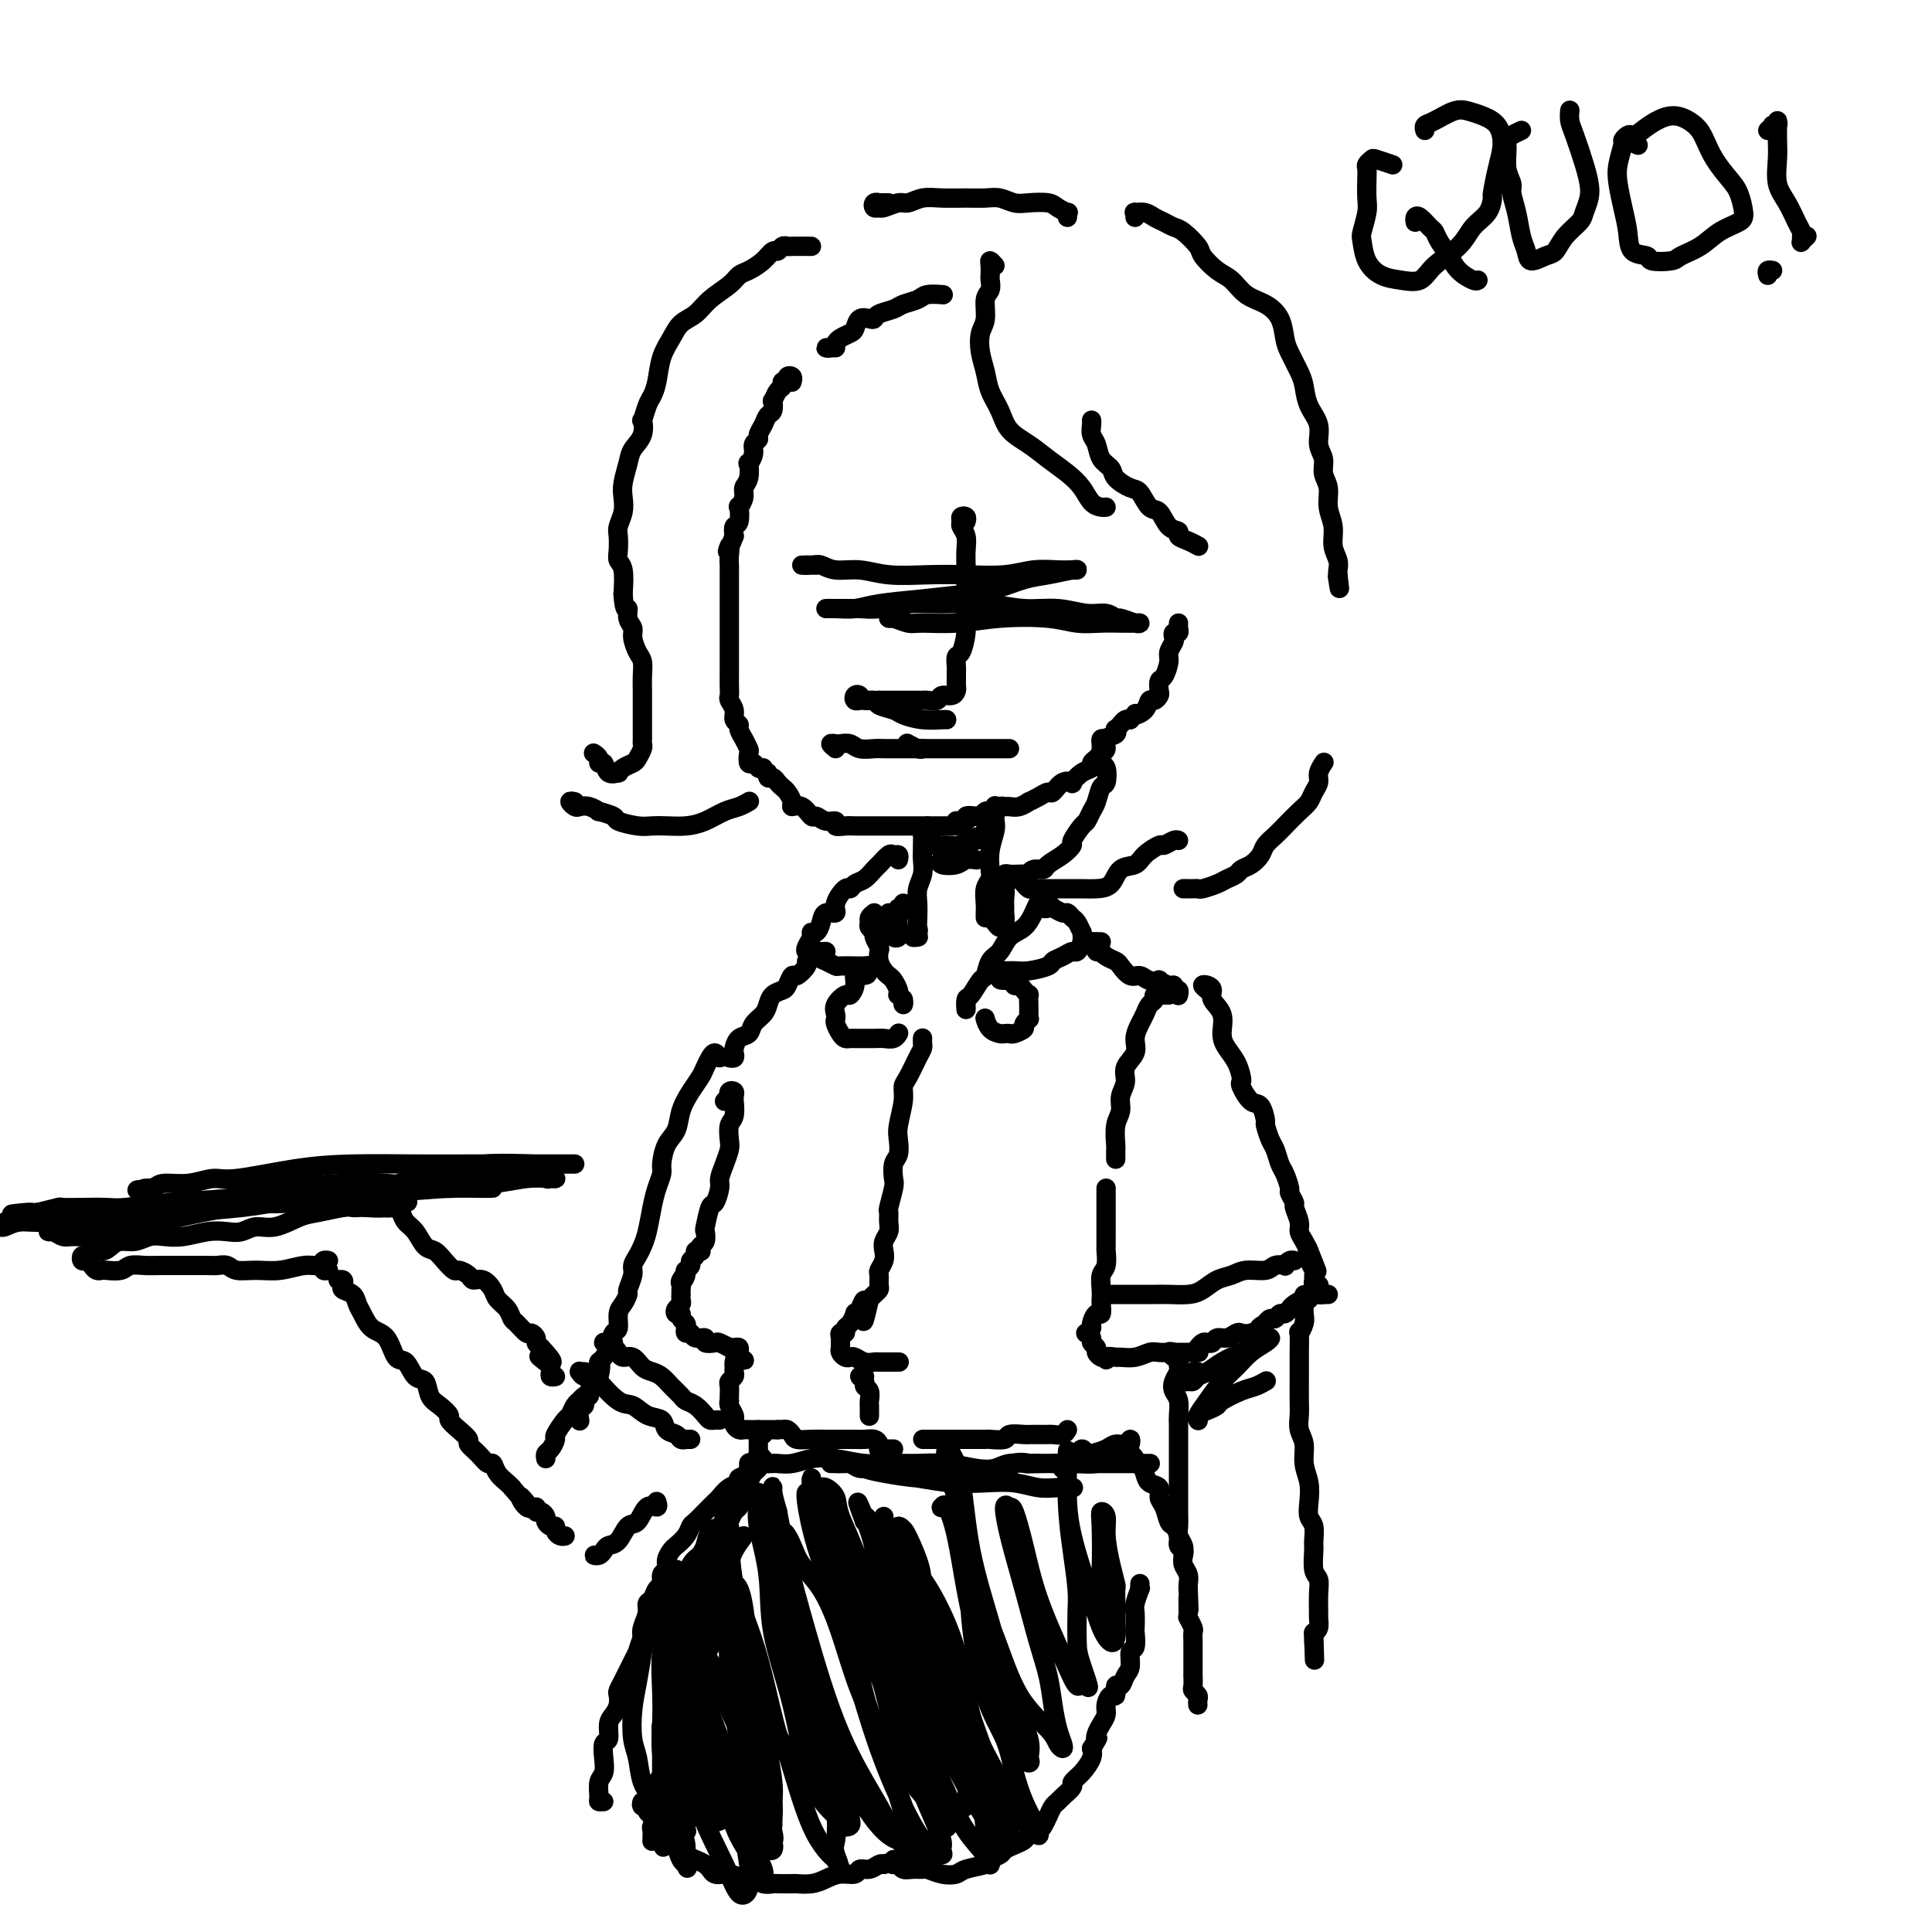 <svg viewBox='0 0 400 400' version='1.1' xmlns='http://www.w3.org/2000/svg' xmlns:xlink='http://www.w3.org/1999/xlink'><g fill='none' stroke='#000000' stroke-width='4' stroke-linecap='round' stroke-linejoin='round'><path d='M164,79c-0.033,0.105 -0.065,0.209 0,0c0.065,-0.209 0.228,-0.732 0,-1c-0.228,-0.268 -0.849,-0.280 -1,0c-0.151,0.280 0.166,0.854 0,1c-0.166,0.146 -0.815,-0.134 -1,0c-0.185,0.134 0.095,0.684 0,1c-0.095,0.316 -0.564,0.398 -1,1c-0.436,0.602 -0.837,1.722 -1,2c-0.163,0.278 -0.086,-0.287 0,0c0.086,0.287 0.182,1.425 0,2c-0.182,0.575 -0.641,0.587 -1,1c-0.359,0.413 -0.617,1.226 -1,2c-0.383,0.774 -0.891,1.508 -1,2c-0.109,0.492 0.181,0.742 0,1c-0.181,0.258 -0.832,0.524 -1,1c-0.168,0.476 0.147,1.163 0,2c-0.147,0.837 -0.756,1.823 -1,2c-0.244,0.177 -0.122,-0.456 0,0c0.122,0.456 0.243,2.000 0,3c-0.243,1.000 -0.849,1.456 -1,2c-0.151,0.544 0.152,1.178 0,2c-0.152,0.822 -0.759,1.834 -1,2c-0.241,0.166 -0.116,-0.512 0,0c0.116,0.512 0.224,2.215 0,3c-0.224,0.785 -0.778,0.653 -1,1c-0.222,0.347 -0.111,1.174 0,2'/><path d='M152,111c-2.083,5.312 -1.290,2.591 -1,2c0.290,-0.591 0.078,0.949 0,2c-0.078,1.051 -0.021,1.613 0,2c0.021,0.387 0.006,0.598 0,1c-0.006,0.402 -0.001,0.994 0,2c0.001,1.006 0.000,2.424 0,3c-0.000,0.576 -0.000,0.309 0,1c0.000,0.691 0.000,2.339 0,3c-0.000,0.661 -0.000,0.334 0,1c0.000,0.666 0.000,2.324 0,3c-0.000,0.676 -0.000,0.370 0,1c0.000,0.630 0.000,2.195 0,3c-0.000,0.805 -0.000,0.848 0,1c0.000,0.152 0.000,0.412 0,1c-0.000,0.588 -0.001,1.505 0,2c0.001,0.495 0.004,0.569 0,1c-0.004,0.431 -0.016,1.218 0,2c0.016,0.782 0.061,1.558 0,2c-0.061,0.442 -0.228,0.551 0,1c0.228,0.449 0.850,1.239 1,2c0.150,0.761 -0.171,1.494 0,2c0.171,0.506 0.834,0.784 1,1c0.166,0.216 -0.166,0.371 0,1c0.166,0.629 0.828,1.731 1,2c0.172,0.269 -0.147,-0.297 0,0c0.147,0.297 0.760,1.456 1,2c0.240,0.544 0.106,0.472 0,1c-0.106,0.528 -0.183,1.657 0,2c0.183,0.343 0.626,-0.100 1,0c0.374,0.100 0.678,0.743 1,1c0.322,0.257 0.661,0.129 1,0'/><path d='M158,159c1.322,2.328 1.128,1.149 1,1c-0.128,-0.149 -0.189,0.733 0,1c0.189,0.267 0.629,-0.080 1,0c0.371,0.080 0.672,0.586 1,1c0.328,0.414 0.682,0.736 1,1c0.318,0.264 0.600,0.471 1,1c0.400,0.529 0.919,1.380 1,2c0.081,0.620 -0.274,1.007 0,1c0.274,-0.007 1.178,-0.409 2,0c0.822,0.409 1.564,1.630 2,2c0.436,0.370 0.568,-0.111 1,0c0.432,0.111 1.166,0.814 2,1c0.834,0.186 1.768,-0.146 2,0c0.232,0.146 -0.237,0.771 0,1c0.237,0.229 1.181,0.061 2,0c0.819,-0.061 1.515,-0.016 2,0c0.485,0.016 0.760,0.004 1,0c0.240,-0.004 0.444,-0.001 1,0c0.556,0.001 1.462,0.000 2,0c0.538,-0.000 0.707,-0.000 1,0c0.293,0.000 0.711,0.000 1,0c0.289,-0.000 0.448,-0.000 1,0c0.552,0.000 1.496,0.000 2,0c0.504,-0.000 0.567,-0.000 1,0c0.433,0.000 1.234,0.000 2,0c0.766,-0.000 1.496,-0.000 2,0c0.504,0.000 0.781,0.000 1,0c0.219,-0.000 0.378,-0.000 1,0c0.622,0.000 1.706,0.000 2,0c0.294,-0.000 -0.202,-0.000 0,0c0.202,0.000 1.101,0.000 2,0'/><path d='M197,171c4.120,-0.088 1.418,-0.807 1,-1c-0.418,-0.193 1.446,0.141 2,0c0.554,-0.141 -0.202,-0.756 0,-1c0.202,-0.244 1.364,-0.117 2,0c0.636,0.117 0.748,0.224 1,0c0.252,-0.224 0.645,-0.778 1,-1c0.355,-0.222 0.672,-0.112 1,0c0.328,0.112 0.668,0.227 1,0c0.332,-0.227 0.657,-0.797 1,-1c0.343,-0.203 0.703,-0.040 1,0c0.297,0.040 0.530,-0.045 1,0c0.470,0.045 1.176,0.218 2,0c0.824,-0.218 1.764,-0.827 2,-1c0.236,-0.173 -0.233,0.090 0,0c0.233,-0.090 1.166,-0.532 2,-1c0.834,-0.468 1.567,-0.961 2,-1c0.433,-0.039 0.566,0.375 1,0c0.434,-0.375 1.168,-1.539 2,-2c0.832,-0.461 1.763,-0.217 2,0c0.237,0.217 -0.221,0.409 0,0c0.221,-0.409 1.119,-1.419 2,-2c0.881,-0.581 1.743,-0.732 2,-1c0.257,-0.268 -0.091,-0.653 0,-1c0.091,-0.347 0.620,-0.656 1,-1c0.380,-0.344 0.610,-0.723 1,-1c0.390,-0.277 0.941,-0.452 1,-1c0.059,-0.548 -0.374,-1.470 0,-2c0.374,-0.530 1.553,-0.667 2,-1c0.447,-0.333 0.161,-0.860 0,-1c-0.161,-0.140 -0.198,0.107 0,0c0.198,-0.107 0.630,-0.567 1,-1c0.370,-0.433 0.677,-0.838 1,-1c0.323,-0.162 0.661,-0.081 1,0'/><path d='M234,149c1.665,-1.901 0.828,-1.154 1,-1c0.172,0.154 1.353,-0.286 2,-1c0.647,-0.714 0.761,-1.701 1,-2c0.239,-0.299 0.603,0.091 1,0c0.397,-0.091 0.828,-0.661 1,-1c0.172,-0.339 0.083,-0.447 0,-1c-0.083,-0.553 -0.162,-1.553 0,-2c0.162,-0.447 0.566,-0.343 1,-1c0.434,-0.657 0.900,-2.075 1,-3c0.100,-0.925 -0.166,-1.357 0,-2c0.166,-0.643 0.762,-1.495 1,-2c0.238,-0.505 0.116,-0.661 0,-1c-0.116,-0.339 -0.227,-0.862 0,-1c0.227,-0.138 0.793,0.107 1,0c0.207,-0.107 0.056,-0.567 0,-1c-0.056,-0.433 -0.016,-0.838 0,-1c0.016,-0.162 0.008,-0.081 0,0'/><path d='M168,51c-1.601,-0.009 -3.202,-0.018 -4,0c-0.798,0.018 -0.793,0.063 -1,0c-0.207,-0.063 -0.625,-0.234 -1,0c-0.375,0.234 -0.706,0.874 -1,1c-0.294,0.126 -0.552,-0.262 -1,0c-0.448,0.262 -1.085,1.175 -2,2c-0.915,0.825 -2.106,1.562 -3,2c-0.894,0.438 -1.489,0.578 -2,1c-0.511,0.422 -0.938,1.127 -2,2c-1.062,0.873 -2.761,1.915 -4,3c-1.239,1.085 -2.020,2.212 -3,3c-0.980,0.788 -2.161,1.237 -3,2c-0.839,0.763 -1.338,1.841 -2,3c-0.662,1.159 -1.487,2.399 -2,4c-0.513,1.601 -0.712,3.561 -1,5c-0.288,1.439 -0.664,2.356 -1,3c-0.336,0.644 -0.633,1.015 -1,2c-0.367,0.985 -0.805,2.583 -1,3c-0.195,0.417 -0.147,-0.349 0,0c0.147,0.349 0.393,1.811 0,3c-0.393,1.189 -1.425,2.103 -2,3c-0.575,0.897 -0.694,1.777 -1,3c-0.306,1.223 -0.800,2.788 -1,4c-0.200,1.212 -0.106,2.072 0,3c0.106,0.928 0.224,1.926 0,3c-0.224,1.074 -0.788,2.225 -1,3c-0.212,0.775 -0.071,1.175 0,2c0.071,0.825 0.070,2.077 0,3c-0.070,0.923 -0.211,1.518 0,2c0.211,0.482 0.775,0.852 1,2c0.225,1.148 0.113,3.074 0,5'/><path d='M129,123c0.244,4.143 0.853,3.001 1,3c0.147,-0.001 -0.167,1.140 0,2c0.167,0.860 0.815,1.441 1,2c0.185,0.559 -0.094,1.097 0,2c0.094,0.903 0.561,2.170 1,3c0.439,0.830 0.850,1.223 1,2c0.150,0.777 0.040,1.937 0,3c-0.040,1.063 -0.011,2.029 0,3c0.011,0.971 0.003,1.948 0,3c-0.003,1.052 0.000,2.179 0,3c-0.000,0.821 -0.003,1.337 0,2c0.003,0.663 0.013,1.473 0,2c-0.013,0.527 -0.048,0.771 0,1c0.048,0.229 0.180,0.444 0,1c-0.180,0.556 -0.673,1.455 -1,2c-0.327,0.545 -0.487,0.737 -1,1c-0.513,0.263 -1.380,0.599 -2,1c-0.620,0.401 -0.993,0.868 -1,1c-0.007,0.132 0.353,-0.073 0,0c-0.353,0.073 -1.419,0.422 -2,0c-0.581,-0.422 -0.678,-1.616 -1,-2c-0.322,-0.384 -0.870,0.041 -1,0c-0.130,-0.041 0.157,-0.550 0,-1c-0.157,-0.450 -0.759,-0.843 -1,-1c-0.241,-0.157 -0.120,-0.079 0,0'/><path d='M119,166c-0.517,-0.111 -1.034,-0.222 -1,0c0.034,0.222 0.619,0.777 1,1c0.381,0.223 0.558,0.115 1,0c0.442,-0.115 1.148,-0.238 2,0c0.852,0.238 1.849,0.838 2,1c0.151,0.162 -0.543,-0.114 0,0c0.543,0.114 2.321,0.619 3,1c0.679,0.381 0.257,0.639 1,1c0.743,0.361 2.652,0.827 4,1c1.348,0.173 2.135,0.054 3,0c0.865,-0.054 1.806,-0.042 3,0c1.194,0.042 2.639,0.112 4,0c1.361,-0.112 2.638,-0.408 4,-1c1.362,-0.592 2.810,-1.479 4,-2c1.190,-0.521 2.123,-0.676 3,-1c0.877,-0.324 1.698,-0.818 2,-1c0.302,-0.182 0.086,-0.052 0,0c-0.086,0.052 -0.043,0.026 0,0'/><path d='M173,72c-0.286,0.006 -0.572,0.013 -1,0c-0.428,-0.013 -0.998,-0.045 -1,0c-0.002,0.045 0.563,0.168 1,0c0.437,-0.168 0.746,-0.627 1,-1c0.254,-0.373 0.453,-0.660 1,-1c0.547,-0.340 1.442,-0.731 2,-1c0.558,-0.269 0.777,-0.415 1,-1c0.223,-0.585 0.448,-1.610 1,-2c0.552,-0.390 1.431,-0.146 2,0c0.569,0.146 0.828,0.194 1,0c0.172,-0.194 0.257,-0.630 1,-1c0.743,-0.370 2.144,-0.673 3,-1c0.856,-0.327 1.168,-0.676 2,-1c0.832,-0.324 2.184,-0.623 3,-1c0.816,-0.377 1.095,-0.833 2,-1c0.905,-0.167 2.436,-0.045 3,0c0.564,0.045 0.161,0.013 0,0c-0.161,-0.013 -0.081,-0.006 0,0'/><path d='M184,42c-0.302,0.002 -0.604,0.004 -1,0c-0.396,-0.004 -0.887,-0.016 -1,0c-0.113,0.016 0.153,0.058 0,0c-0.153,-0.058 -0.725,-0.216 -1,0c-0.275,0.216 -0.254,0.805 0,1c0.254,0.195 0.742,-0.004 1,0c0.258,0.004 0.287,0.211 1,0c0.713,-0.211 2.112,-0.841 3,-1c0.888,-0.159 1.266,0.154 2,0c0.734,-0.154 1.823,-0.774 3,-1c1.177,-0.226 2.440,-0.057 4,0c1.560,0.057 3.417,0.001 5,0c1.583,-0.001 2.893,0.051 4,0c1.107,-0.051 2.011,-0.207 3,0c0.989,0.207 2.062,0.778 3,1c0.938,0.222 1.740,0.097 3,0c1.260,-0.097 2.979,-0.166 4,0c1.021,0.166 1.345,0.567 2,1c0.655,0.433 1.639,0.900 2,1c0.361,0.100 0.097,-0.165 0,0c-0.097,0.165 -0.028,0.762 0,1c0.028,0.238 0.014,0.119 0,0'/><path d='M206,55c-0.422,-0.480 -0.844,-0.959 -1,-1c-0.156,-0.041 -0.046,0.357 0,1c0.046,0.643 0.027,1.530 0,2c-0.027,0.470 -0.063,0.523 0,1c0.063,0.477 0.226,1.380 0,2c-0.226,0.620 -0.842,0.959 -1,2c-0.158,1.041 0.142,2.785 0,4c-0.142,1.215 -0.725,1.903 -1,3c-0.275,1.097 -0.241,2.604 0,4c0.241,1.396 0.689,2.680 1,4c0.311,1.320 0.484,2.674 1,4c0.516,1.326 1.377,2.623 2,4c0.623,1.377 1.010,2.833 2,4c0.990,1.167 2.583,2.046 4,3c1.417,0.954 2.659,1.982 4,3c1.341,1.018 2.780,2.024 4,3c1.220,0.976 2.222,1.922 3,3c0.778,1.078 1.332,2.289 2,3c0.668,0.711 1.449,0.922 2,1c0.551,0.078 0.872,0.022 1,0c0.128,-0.022 0.064,-0.011 0,0'/><path d='M226,87c0.026,0.236 0.053,0.472 0,1c-0.053,0.528 -0.185,1.348 0,2c0.185,0.652 0.686,1.135 1,2c0.314,0.865 0.440,2.114 1,3c0.560,0.886 1.553,1.411 2,2c0.447,0.589 0.346,1.241 1,2c0.654,0.759 2.061,1.626 3,2c0.939,0.374 1.408,0.257 2,1c0.592,0.743 1.306,2.346 2,3c0.694,0.654 1.368,0.360 2,1c0.632,0.640 1.220,2.214 2,3c0.780,0.786 1.750,0.785 2,1c0.250,0.215 -0.222,0.645 0,1c0.222,0.355 1.137,0.634 2,1c0.863,0.366 1.675,0.819 2,1c0.325,0.181 0.162,0.091 0,0'/><path d='M229,153c-0.423,-0.087 -0.846,-0.174 -1,0c-0.154,0.174 -0.038,0.608 0,1c0.038,0.392 -0.003,0.743 0,1c0.003,0.257 0.050,0.420 0,1c-0.050,0.580 -0.199,1.577 0,2c0.199,0.423 0.744,0.273 1,1c0.256,0.727 0.223,2.332 0,3c-0.223,0.668 -0.636,0.401 -1,1c-0.364,0.599 -0.680,2.066 -1,3c-0.320,0.934 -0.645,1.335 -1,2c-0.355,0.665 -0.741,1.596 -1,2c-0.259,0.404 -0.392,0.283 -1,1c-0.608,0.717 -1.692,2.273 -2,3c-0.308,0.727 0.160,0.625 0,1c-0.160,0.375 -0.947,1.229 -2,2c-1.053,0.771 -2.372,1.461 -3,2c-0.628,0.539 -0.566,0.929 -1,1c-0.434,0.071 -1.363,-0.177 -2,0c-0.637,0.177 -0.983,0.778 -1,1c-0.017,0.222 0.296,0.063 0,0c-0.296,-0.063 -1.202,-0.031 -2,0c-0.798,0.031 -1.490,0.061 -2,0c-0.510,-0.061 -0.838,-0.212 -1,0c-0.162,0.212 -0.159,0.788 0,1c0.159,0.212 0.474,0.061 1,0c0.526,-0.061 1.263,-0.030 2,0'/><path d='M211,182c0.635,0.321 0.722,0.622 1,1c0.278,0.378 0.747,0.833 1,1c0.253,0.167 0.291,0.045 1,0c0.709,-0.045 2.090,-0.012 3,0c0.910,0.012 1.349,0.003 2,0c0.651,-0.003 1.515,-0.002 2,0c0.485,0.002 0.590,0.004 1,0c0.410,-0.004 1.125,-0.014 2,0c0.875,0.014 1.910,0.051 3,0c1.090,-0.051 2.236,-0.189 3,-1c0.764,-0.811 1.145,-2.293 2,-3c0.855,-0.707 2.183,-0.638 3,-1c0.817,-0.362 1.123,-1.155 2,-2c0.877,-0.845 2.326,-1.743 3,-2c0.674,-0.257 0.572,0.127 1,0c0.428,-0.127 1.384,-0.765 2,-1c0.616,-0.235 0.890,-0.067 1,0c0.110,0.067 0.055,0.034 0,0'/><path d='M246,184c-0.621,-0.002 -1.243,-0.003 -1,0c0.243,0.003 1.349,0.012 2,0c0.651,-0.012 0.847,-0.045 1,0c0.153,0.045 0.264,0.166 1,0c0.736,-0.166 2.098,-0.621 3,-1c0.902,-0.379 1.345,-0.682 2,-1c0.655,-0.318 1.523,-0.651 2,-1c0.477,-0.349 0.565,-0.712 1,-1c0.435,-0.288 1.218,-0.499 2,-1c0.782,-0.501 1.564,-1.293 2,-2c0.436,-0.707 0.526,-1.330 1,-2c0.474,-0.670 1.331,-1.387 2,-2c0.669,-0.613 1.150,-1.123 2,-2c0.850,-0.877 2.069,-2.121 3,-3c0.931,-0.879 1.574,-1.392 2,-2c0.426,-0.608 0.636,-1.312 1,-2c0.364,-0.688 0.881,-1.360 1,-2c0.119,-0.640 -0.160,-1.249 0,-2c0.160,-0.751 0.760,-1.643 1,-2c0.240,-0.357 0.120,-0.178 0,0'/><path d='M235,45c0.048,-0.429 0.096,-0.858 0,-1c-0.096,-0.142 -0.335,0.004 0,0c0.335,-0.004 1.243,-0.158 2,0c0.757,0.158 1.363,0.627 2,1c0.637,0.373 1.307,0.651 2,1c0.693,0.349 1.410,0.769 2,1c0.590,0.231 1.053,0.273 2,1c0.947,0.727 2.377,2.138 3,3c0.623,0.862 0.438,1.175 1,2c0.562,0.825 1.870,2.162 3,3c1.130,0.838 2.082,1.176 3,2c0.918,0.824 1.803,2.134 3,3c1.197,0.866 2.706,1.289 4,2c1.294,0.711 2.375,1.712 3,3c0.625,1.288 0.796,2.865 1,4c0.204,1.135 0.441,1.829 1,3c0.559,1.171 1.441,2.820 2,4c0.559,1.180 0.795,1.890 1,3c0.205,1.110 0.380,2.618 1,4c0.620,1.382 1.687,2.637 2,4c0.313,1.363 -0.127,2.832 0,4c0.127,1.168 0.823,2.034 1,3c0.177,0.966 -0.164,2.033 0,3c0.164,0.967 0.832,1.834 1,3c0.168,1.166 -0.165,2.631 0,4c0.165,1.369 0.829,2.643 1,4c0.171,1.357 -0.150,2.797 0,4c0.150,1.203 0.771,2.170 1,3c0.229,0.830 0.065,1.523 0,2c-0.065,0.477 -0.033,0.739 0,1'/><path d='M277,119c0.622,5.044 0.178,2.156 0,1c-0.178,-1.156 -0.089,-0.578 0,0'/><path d='M169,117c-1.450,-0.009 -2.900,-0.017 -3,0c-0.100,0.017 1.148,0.061 2,0c0.852,-0.061 1.306,-0.227 2,0c0.694,0.227 1.627,0.845 3,1c1.373,0.155 3.184,-0.154 5,0c1.816,0.154 3.636,0.769 6,1c2.364,0.231 5.273,0.076 8,0c2.727,-0.076 5.273,-0.073 8,0c2.727,0.073 5.634,0.216 8,0c2.366,-0.216 4.189,-0.791 6,-1c1.811,-0.209 3.608,-0.053 5,0c1.392,0.053 2.377,0.002 3,0c0.623,-0.002 0.884,0.045 1,0c0.116,-0.045 0.086,-0.181 -1,0c-1.086,0.181 -3.227,0.678 -5,1c-1.773,0.322 -3.177,0.467 -5,1c-1.823,0.533 -4.066,1.453 -6,2c-1.934,0.547 -3.561,0.721 -6,1c-2.439,0.279 -5.691,0.663 -9,1c-3.309,0.337 -6.674,0.626 -9,1c-2.326,0.374 -3.614,0.832 -5,1c-1.386,0.168 -2.871,0.045 -4,0c-1.129,-0.045 -1.900,-0.012 -2,0c-0.100,0.012 0.473,0.003 1,0c0.527,-0.003 1.008,-0.001 2,0c0.992,0.001 2.496,0.000 4,0'/><path d='M178,126c1.398,0.062 2.391,0.217 4,0c1.609,-0.217 3.832,-0.805 6,-1c2.168,-0.195 4.281,0.004 7,0c2.719,-0.004 6.044,-0.213 9,0c2.956,0.213 5.542,0.846 8,1c2.458,0.154 4.789,-0.170 7,0c2.211,0.170 4.301,0.834 6,1c1.699,0.166 3.006,-0.166 4,0c0.994,0.166 1.676,0.829 2,1c0.324,0.171 0.289,-0.150 1,0c0.711,0.150 2.169,0.772 3,1c0.831,0.228 1.034,0.062 1,0c-0.034,-0.062 -0.307,-0.020 -1,0c-0.693,0.020 -1.806,0.018 -3,0c-1.194,-0.018 -2.469,-0.054 -4,0c-1.531,0.054 -3.316,0.196 -5,0c-1.684,-0.196 -3.265,-0.731 -6,-1c-2.735,-0.269 -6.624,-0.272 -10,0c-3.376,0.272 -6.240,0.819 -9,1c-2.760,0.181 -5.416,-0.004 -7,0c-1.584,0.004 -2.095,0.197 -3,0c-0.905,-0.197 -2.204,-0.785 -3,-1c-0.796,-0.215 -1.090,-0.058 -1,0c0.090,0.058 0.563,0.016 1,0c0.437,-0.016 0.839,-0.004 1,0c0.161,0.004 0.080,0.002 0,0'/><path d='M200,108c0.115,-0.397 0.231,-0.795 0,-1c-0.231,-0.205 -0.808,-0.218 -1,0c-0.192,0.218 0.001,0.666 0,1c-0.001,0.334 -0.196,0.552 0,1c0.196,0.448 0.785,1.124 1,2c0.215,0.876 0.057,1.952 0,3c-0.057,1.048 -0.015,2.068 0,3c0.015,0.932 0.001,1.777 0,3c-0.001,1.223 0.010,2.823 0,4c-0.010,1.177 -0.041,1.930 0,3c0.041,1.070 0.155,2.458 0,4c-0.155,1.542 -0.577,3.239 -1,4c-0.423,0.761 -0.845,0.585 -1,1c-0.155,0.415 -0.042,1.421 0,2c0.042,0.579 0.012,0.732 0,1c-0.012,0.268 -0.005,0.650 0,1c0.005,0.350 0.008,0.667 0,1c-0.008,0.333 -0.029,0.681 0,1c0.029,0.319 0.106,0.607 0,1c-0.106,0.393 -0.396,0.890 -1,1c-0.604,0.110 -1.521,-0.167 -2,0c-0.479,0.167 -0.520,0.777 -1,1c-0.480,0.223 -1.399,0.060 -2,0c-0.601,-0.060 -0.885,-0.016 -1,0c-0.115,0.016 -0.062,0.004 -1,0c-0.938,-0.004 -2.868,-0.001 -4,0c-1.132,0.001 -1.466,0.000 -2,0c-0.534,-0.000 -1.267,-0.000 -2,0'/><path d='M182,145c-2.438,0.154 -1.032,0.038 -1,0c0.032,-0.038 -1.309,0.003 -2,0c-0.691,-0.003 -0.733,-0.049 -1,0c-0.267,0.049 -0.758,0.195 -1,0c-0.242,-0.195 -0.236,-0.729 0,-1c0.236,-0.271 0.700,-0.280 1,0c0.300,0.280 0.435,0.848 1,1c0.565,0.152 1.560,-0.113 2,0c0.440,0.113 0.324,0.605 1,1c0.676,0.395 2.143,0.694 3,1c0.857,0.306 1.105,0.618 2,1c0.895,0.382 2.436,0.834 4,1c1.564,0.166 3.152,0.045 4,0c0.848,-0.045 0.957,-0.013 1,0c0.043,0.013 0.022,0.006 0,0'/><path d='M191,155c-0.200,0.111 -0.400,0.222 -1,0c-0.600,-0.222 -1.600,-0.778 -2,-1c-0.400,-0.222 -0.200,-0.111 0,0'/><path d='M173,155c-0.519,-0.420 -1.038,-0.841 -1,-1c0.038,-0.159 0.633,-0.057 1,0c0.367,0.057 0.506,0.068 1,0c0.494,-0.068 1.343,-0.214 2,0c0.657,0.214 1.124,0.789 2,1c0.876,0.211 2.162,0.056 3,0c0.838,-0.056 1.227,-0.015 2,0c0.773,0.015 1.930,0.004 3,0c1.070,-0.004 2.054,-0.001 3,0c0.946,0.001 1.853,0.000 3,0c1.147,-0.000 2.535,-0.000 4,0c1.465,0.000 3.009,0.000 4,0c0.991,-0.000 1.431,-0.000 2,0c0.569,0.000 1.266,0.000 2,0c0.734,-0.000 1.503,-0.000 2,0c0.497,0.000 0.721,0.000 1,0c0.279,-0.000 0.614,-0.000 1,0c0.386,0.000 0.825,0.000 1,0c0.175,-0.000 0.088,-0.000 0,0'/><path d='M193,172c-0.453,0.139 -0.906,0.279 -1,0c-0.094,-0.279 0.171,-0.976 0,-1c-0.171,-0.024 -0.778,0.626 -1,1c-0.222,0.374 -0.058,0.473 0,1c0.058,0.527 0.012,1.481 0,2c-0.012,0.519 0.011,0.603 0,1c-0.011,0.397 -0.055,1.107 0,2c0.055,0.893 0.211,1.969 0,3c-0.211,1.031 -0.787,2.016 -1,3c-0.213,0.984 -0.062,1.966 0,3c0.062,1.034 0.034,2.119 0,3c-0.034,0.881 -0.075,1.556 0,2c0.075,0.444 0.268,0.655 0,1c-0.268,0.345 -0.995,0.824 -1,1c-0.005,0.176 0.713,0.050 1,0c0.287,-0.050 0.144,-0.025 0,0'/><path d='M206,167c0.001,0.055 0.001,0.110 0,0c-0.001,-0.110 -0.004,-0.386 0,0c0.004,0.386 0.015,1.434 0,2c-0.015,0.566 -0.056,0.652 0,1c0.056,0.348 0.207,0.960 0,2c-0.207,1.040 -0.774,2.509 -1,4c-0.226,1.491 -0.113,3.005 0,4c0.113,0.995 0.226,1.472 0,2c-0.226,0.528 -0.793,1.108 -1,2c-0.207,0.892 -0.056,2.095 0,3c0.056,0.905 0.015,1.513 0,2c-0.015,0.487 -0.004,0.853 0,1c0.004,0.147 0.002,0.073 0,0'/><path d='M194,175c-0.347,-0.000 -0.694,-0.000 -1,0c-0.306,0.000 -0.572,0.000 -1,0c-0.428,-0.000 -1.018,-0.000 -1,0c0.018,0.000 0.643,0.001 1,0c0.357,-0.001 0.447,-0.003 1,0c0.553,0.003 1.570,0.012 2,0c0.430,-0.012 0.272,-0.046 1,0c0.728,0.046 2.340,0.173 3,0c0.660,-0.173 0.367,-0.646 1,-1c0.633,-0.354 2.193,-0.590 3,-1c0.807,-0.410 0.862,-0.993 1,-1c0.138,-0.007 0.360,0.561 0,1c-0.360,0.439 -1.300,0.748 -2,1c-0.700,0.252 -1.158,0.447 -2,1c-0.842,0.553 -2.066,1.465 -3,2c-0.934,0.535 -1.577,0.693 -2,1c-0.423,0.307 -0.624,0.762 0,1c0.624,0.238 2.075,0.260 3,0c0.925,-0.260 1.326,-0.801 2,-1c0.674,-0.199 1.621,-0.057 2,0c0.379,0.057 0.189,0.028 0,0'/><path d='M181,189c-0.431,0.333 -0.863,0.665 -1,1c-0.137,0.335 0.019,0.671 0,1c-0.019,0.329 -0.215,0.651 0,1c0.215,0.349 0.841,0.726 1,1c0.159,0.274 -0.151,0.444 0,1c0.151,0.556 0.761,1.497 1,2c0.239,0.503 0.105,0.568 0,1c-0.105,0.432 -0.182,1.233 0,2c0.182,0.767 0.623,1.502 1,2c0.377,0.498 0.688,0.760 1,1c0.312,0.240 0.623,0.459 1,1c0.377,0.541 0.819,1.404 1,2c0.181,0.596 0.101,0.927 0,1c-0.101,0.073 -0.223,-0.110 0,0c0.223,0.110 0.792,0.514 1,1c0.208,0.486 0.056,1.054 0,1c-0.056,-0.054 -0.016,-0.730 0,-1c0.016,-0.270 0.008,-0.135 0,0'/><path d='M184,189c-0.370,0.316 -0.740,0.632 -1,1c-0.260,0.368 -0.410,0.788 0,1c0.410,0.212 1.382,0.216 2,0c0.618,-0.216 0.883,-0.651 1,-1c0.117,-0.349 0.085,-0.612 0,-1c-0.085,-0.388 -0.223,-0.902 0,-1c0.223,-0.098 0.806,0.219 1,0c0.194,-0.219 -0.001,-0.974 0,-1c0.001,-0.026 0.197,0.676 0,1c-0.197,0.324 -0.789,0.270 -1,1c-0.211,0.730 -0.043,2.244 0,3c0.043,0.756 -0.041,0.752 0,1c0.041,0.248 0.207,0.746 0,1c-0.207,0.254 -0.787,0.264 -1,0c-0.213,-0.264 -0.057,-0.802 0,-1c0.057,-0.198 0.016,-0.057 0,0c-0.016,0.057 -0.008,0.028 0,0'/><path d='M186,178c0.098,-0.438 0.196,-0.876 0,-1c-0.196,-0.124 -0.685,0.065 -1,0c-0.315,-0.065 -0.455,-0.383 -1,0c-0.545,0.383 -1.494,1.466 -2,2c-0.506,0.534 -0.568,0.519 -1,1c-0.432,0.481 -1.234,1.459 -2,2c-0.766,0.541 -1.496,0.647 -2,1c-0.504,0.353 -0.783,0.955 -1,1c-0.217,0.045 -0.373,-0.466 -1,0c-0.627,0.466 -1.726,1.908 -2,3c-0.274,1.092 0.276,1.833 0,2c-0.276,0.167 -1.380,-0.240 -2,0c-0.620,0.240 -0.758,1.129 -1,2c-0.242,0.871 -0.587,1.726 -1,2c-0.413,0.274 -0.892,-0.033 -1,0c-0.108,0.033 0.155,0.404 0,1c-0.155,0.596 -0.730,1.416 -1,2c-0.270,0.584 -0.237,0.931 0,1c0.237,0.069 0.677,-0.139 1,0c0.323,0.139 0.528,0.626 1,1c0.472,0.374 1.212,0.636 2,1c0.788,0.364 1.625,0.830 2,1c0.375,0.170 0.287,0.045 1,0c0.713,-0.045 2.227,-0.009 3,0c0.773,0.009 0.805,-0.008 1,0c0.195,0.008 0.552,0.041 1,0c0.448,-0.041 0.985,-0.154 1,0c0.015,0.154 -0.493,0.577 -1,1'/><path d='M179,201c1.613,0.994 -0.356,0.978 -1,1c-0.644,0.022 0.036,0.081 0,0c-0.036,-0.081 -0.788,-0.303 -1,0c-0.212,0.303 0.115,1.132 0,2c-0.115,0.868 -0.672,1.777 -1,2c-0.328,0.223 -0.429,-0.239 -1,0c-0.571,0.239 -1.614,1.181 -2,2c-0.386,0.819 -0.114,1.516 0,2c0.114,0.484 0.072,0.757 0,1c-0.072,0.243 -0.174,0.457 0,1c0.174,0.543 0.622,1.413 1,2c0.378,0.587 0.685,0.889 1,1c0.315,0.111 0.636,0.029 1,0c0.364,-0.029 0.769,-0.007 1,0c0.231,0.007 0.286,-0.002 1,0c0.714,0.002 2.086,0.015 3,0c0.914,-0.015 1.369,-0.056 2,0c0.631,0.056 1.437,0.211 2,0c0.563,-0.211 0.882,-0.788 1,-1c0.118,-0.212 0.034,-0.061 0,0c-0.034,0.061 -0.017,0.030 0,0'/><path d='M216,188c0.007,-0.707 0.013,-1.414 0,-2c-0.013,-0.586 -0.047,-1.051 0,-1c0.047,0.051 0.175,0.617 0,1c-0.175,0.383 -0.651,0.582 -1,1c-0.349,0.418 -0.569,1.055 -1,2c-0.431,0.945 -1.071,2.198 -2,3c-0.929,0.802 -2.146,1.154 -3,2c-0.854,0.846 -1.346,2.185 -2,3c-0.654,0.815 -1.471,1.106 -2,2c-0.529,0.894 -0.769,2.392 -1,3c-0.231,0.608 -0.454,0.327 -1,1c-0.546,0.673 -1.414,2.299 -2,3c-0.586,0.701 -0.889,0.477 -1,1c-0.111,0.523 -0.030,1.795 0,2c0.030,0.205 0.009,-0.656 0,-1c-0.009,-0.344 -0.004,-0.172 0,0'/><path d='M218,188c-0.346,-0.431 -0.692,-0.861 -1,-1c-0.308,-0.139 -0.578,0.014 -1,0c-0.422,-0.014 -0.996,-0.196 -1,0c-0.004,0.196 0.562,0.770 1,1c0.438,0.230 0.747,0.118 1,0c0.253,-0.118 0.449,-0.240 1,0c0.551,0.240 1.458,0.843 2,1c0.542,0.157 0.719,-0.131 1,0c0.281,0.131 0.664,0.682 1,1c0.336,0.318 0.623,0.405 1,1c0.377,0.595 0.845,1.700 1,2c0.155,0.300 -0.002,-0.204 0,0c0.002,0.204 0.165,1.115 0,2c-0.165,0.885 -0.657,1.742 -1,2c-0.343,0.258 -0.535,-0.085 -1,0c-0.465,0.085 -1.202,0.597 -2,1c-0.798,0.403 -1.656,0.697 -2,1c-0.344,0.303 -0.173,0.616 -1,1c-0.827,0.384 -2.652,0.839 -4,1c-1.348,0.161 -2.218,0.029 -3,0c-0.782,-0.029 -1.475,0.045 -2,0c-0.525,-0.045 -0.883,-0.208 -1,0c-0.117,0.208 0.007,0.787 0,1c-0.007,0.213 -0.145,0.061 0,0c0.145,-0.061 0.572,-0.030 1,0'/><path d='M208,202c-2.296,1.246 -0.037,0.860 1,1c1.037,0.140 0.852,0.807 1,1c0.148,0.193 0.628,-0.086 1,0c0.372,0.086 0.636,0.537 1,1c0.364,0.463 0.829,0.937 1,1c0.171,0.063 0.047,-0.285 0,0c-0.047,0.285 -0.017,1.204 0,2c0.017,0.796 0.020,1.470 0,2c-0.020,0.530 -0.065,0.916 0,1c0.065,0.084 0.239,-0.135 0,0c-0.239,0.135 -0.890,0.625 -1,1c-0.110,0.375 0.322,0.637 0,1c-0.322,0.363 -1.399,0.828 -2,1c-0.601,0.172 -0.725,0.053 -1,0c-0.275,-0.053 -0.701,-0.039 -1,0c-0.299,0.039 -0.472,0.103 -1,0c-0.528,-0.103 -1.411,-0.374 -2,-1c-0.589,-0.626 -0.882,-1.607 -1,-2c-0.118,-0.393 -0.059,-0.196 0,0'/><path d='M207,185c-0.310,0.046 -0.620,0.092 -1,0c-0.380,-0.092 -0.831,-0.323 -1,0c-0.169,0.323 -0.057,1.201 0,2c0.057,0.799 0.057,1.519 0,2c-0.057,0.481 -0.173,0.725 0,1c0.173,0.275 0.635,0.583 1,1c0.365,0.417 0.633,0.943 1,1c0.367,0.057 0.831,-0.357 1,-1c0.169,-0.643 0.041,-1.516 0,-2c-0.041,-0.484 0.003,-0.578 0,-1c-0.003,-0.422 -0.053,-1.171 0,-2c0.053,-0.829 0.210,-1.739 0,-2c-0.210,-0.261 -0.788,0.126 -1,0c-0.212,-0.126 -0.057,-0.766 0,-1c0.057,-0.234 0.015,-0.063 0,1c-0.015,1.063 -0.004,3.017 0,4c0.004,0.983 0.001,0.995 0,1c-0.001,0.005 -0.001,0.002 0,0'/><path d='M171,197c-0.735,0.032 -1.469,0.065 -2,0c-0.531,-0.065 -0.858,-0.226 -1,0c-0.142,0.226 -0.097,0.839 0,1c0.097,0.161 0.247,-0.130 0,0c-0.247,0.130 -0.893,0.683 -1,1c-0.107,0.317 0.323,0.400 0,1c-0.323,0.600 -1.400,1.718 -2,2c-0.600,0.282 -0.724,-0.272 -1,0c-0.276,0.272 -0.703,1.371 -1,2c-0.297,0.629 -0.465,0.787 -1,1c-0.535,0.213 -1.438,0.481 -2,1c-0.562,0.519 -0.784,1.290 -1,2c-0.216,0.710 -0.426,1.360 -1,2c-0.574,0.640 -1.513,1.270 -2,2c-0.487,0.730 -0.522,1.558 -1,2c-0.478,0.442 -1.400,0.497 -2,1c-0.600,0.503 -0.879,1.455 -1,2c-0.121,0.545 -0.084,0.682 0,1c0.084,0.318 0.215,0.816 0,1c-0.215,0.184 -0.776,0.052 -1,0c-0.224,-0.052 -0.112,-0.026 0,0'/><path d='M150,228c0.415,-0.452 0.829,-0.903 1,-1c0.171,-0.097 0.098,0.161 0,0c-0.098,-0.161 -0.223,-0.739 0,-1c0.223,-0.261 0.793,-0.203 1,0c0.207,0.203 0.052,0.553 0,1c-0.052,0.447 0.000,0.991 0,1c-0.000,0.009 -0.052,-0.518 0,0c0.052,0.518 0.207,2.081 0,3c-0.207,0.919 -0.778,1.195 -1,2c-0.222,0.805 -0.097,2.139 0,3c0.097,0.861 0.167,1.247 0,2c-0.167,0.753 -0.569,1.872 -1,3c-0.431,1.128 -0.890,2.264 -1,3c-0.110,0.736 0.128,1.071 0,2c-0.128,0.929 -0.622,2.452 -1,3c-0.378,0.548 -0.641,0.121 -1,1c-0.359,0.879 -0.814,3.062 -1,4c-0.186,0.938 -0.101,0.630 0,1c0.101,0.370 0.219,1.419 0,2c-0.219,0.581 -0.776,0.695 -1,1c-0.224,0.305 -0.117,0.803 0,1c0.117,0.197 0.243,0.094 0,0c-0.243,-0.094 -0.853,-0.179 -1,0c-0.147,0.179 0.171,0.623 0,1c-0.171,0.377 -0.829,0.689 -1,1c-0.171,0.311 0.146,0.622 0,1c-0.146,0.378 -0.756,0.822 -1,1c-0.244,0.178 -0.122,0.089 0,0'/><path d='M142,263c-1.177,3.582 -0.119,1.538 0,1c0.119,-0.538 -0.700,0.429 -1,1c-0.300,0.571 -0.081,0.744 0,1c0.081,0.256 0.023,0.593 0,1c-0.023,0.407 -0.010,0.882 0,1c0.010,0.118 0.016,-0.122 0,0c-0.016,0.122 -0.053,0.606 0,1c0.053,0.394 0.195,0.697 0,1c-0.195,0.303 -0.728,0.606 -1,1c-0.272,0.394 -0.283,0.879 0,1c0.283,0.121 0.860,-0.121 1,0c0.140,0.121 -0.155,0.606 0,1c0.155,0.394 0.761,0.698 1,1c0.239,0.302 0.111,0.602 0,1c-0.111,0.398 -0.203,0.895 0,1c0.203,0.105 0.703,-0.182 1,0c0.297,0.182 0.393,0.832 1,1c0.607,0.168 1.726,-0.147 2,0c0.274,0.147 -0.295,0.757 0,1c0.295,0.243 1.455,0.118 2,0c0.545,-0.118 0.475,-0.229 1,0c0.525,0.229 1.643,0.796 2,1c0.357,0.204 -0.048,0.044 0,0c0.048,-0.044 0.549,0.030 1,0c0.451,-0.030 0.852,-0.162 1,0c0.148,0.162 0.042,0.618 0,1c-0.042,0.382 -0.021,0.691 0,1'/><path d='M153,281c2.072,1.344 0.752,0.205 0,0c-0.752,-0.205 -0.937,0.523 -1,1c-0.063,0.477 -0.003,0.704 0,1c0.003,0.296 -0.052,0.660 0,1c0.052,0.340 0.210,0.655 0,1c-0.210,0.345 -0.788,0.719 -1,1c-0.212,0.281 -0.058,0.470 0,1c0.058,0.530 0.019,1.402 0,2c-0.019,0.598 -0.019,0.921 0,1c0.019,0.079 0.058,-0.085 0,0c-0.058,0.085 -0.212,0.418 0,1c0.212,0.582 0.792,1.414 1,2c0.208,0.586 0.045,0.928 0,1c-0.045,0.072 0.030,-0.124 0,0c-0.030,0.124 -0.163,0.569 0,1c0.163,0.431 0.624,0.847 1,1c0.376,0.153 0.668,0.041 1,0c0.332,-0.041 0.705,-0.011 1,0c0.295,0.011 0.512,0.003 1,0c0.488,-0.003 1.247,-0.001 2,0c0.753,0.001 1.501,0.000 2,0c0.499,-0.000 0.750,-0.000 1,0'/><path d='M161,296c1.636,-0.044 1.726,-0.156 2,0c0.274,0.156 0.734,0.578 1,1c0.266,0.422 0.340,0.845 1,1c0.660,0.155 1.906,0.042 3,0c1.094,-0.042 2.037,-0.012 3,0c0.963,0.012 1.946,0.006 3,0c1.054,-0.006 2.177,-0.012 3,0c0.823,0.012 1.344,0.042 2,0c0.656,-0.042 1.447,-0.155 2,0c0.553,0.155 0.869,0.577 1,1c0.131,0.423 0.077,0.845 0,1c-0.077,0.155 -0.178,0.041 0,0c0.178,-0.041 0.635,-0.011 1,0c0.365,0.011 0.637,0.003 1,0c0.363,-0.003 0.818,-0.001 1,0c0.182,0.001 0.091,0.000 0,0'/><path d='M191,215c-0.001,0.024 -0.002,0.049 0,0c0.002,-0.049 0.008,-0.171 0,0c-0.008,0.171 -0.031,0.636 0,1c0.031,0.364 0.114,0.626 0,1c-0.114,0.374 -0.427,0.859 -1,2c-0.573,1.141 -1.408,2.937 -2,4c-0.592,1.063 -0.942,1.391 -1,2c-0.058,0.609 0.177,1.499 0,3c-0.177,1.501 -0.766,3.614 -1,5c-0.234,1.386 -0.114,2.046 0,3c0.114,0.954 0.223,2.204 0,3c-0.223,0.796 -0.778,1.140 -1,2c-0.222,0.860 -0.112,2.236 0,3c0.112,0.764 0.227,0.914 0,2c-0.227,1.086 -0.797,3.106 -1,4c-0.203,0.894 -0.041,0.662 0,1c0.041,0.338 -0.041,1.245 0,2c0.041,0.755 0.203,1.358 0,2c-0.203,0.642 -0.772,1.323 -1,2c-0.228,0.677 -0.114,1.351 0,2c0.114,0.649 0.227,1.273 0,2c-0.227,0.727 -0.796,1.557 -1,2c-0.204,0.443 -0.044,0.500 0,1c0.044,0.500 -0.030,1.443 0,2c0.030,0.557 0.162,0.727 0,1c-0.162,0.273 -0.618,0.649 -1,1c-0.382,0.351 -0.691,0.675 -1,1'/><path d='M180,269c-1.885,8.538 -1.096,2.883 -1,1c0.096,-1.883 -0.500,0.006 -1,1c-0.500,0.994 -0.903,1.093 -1,1c-0.097,-0.093 0.114,-0.380 0,0c-0.114,0.380 -0.552,1.425 -1,2c-0.448,0.575 -0.905,0.679 -1,1c-0.095,0.321 0.171,0.860 0,1c-0.171,0.140 -0.779,-0.117 -1,0c-0.221,0.117 -0.056,0.610 0,1c0.056,0.390 0.004,0.679 0,1c-0.004,0.321 0.040,0.673 0,1c-0.040,0.327 -0.163,0.627 0,1c0.163,0.373 0.611,0.818 1,1c0.389,0.182 0.719,0.101 1,0c0.281,-0.101 0.512,-0.223 1,0c0.488,0.223 1.235,0.792 2,1c0.765,0.208 1.550,0.056 2,0c0.450,-0.056 0.564,-0.015 1,0c0.436,0.015 1.194,0.004 2,0c0.806,-0.004 1.659,-0.001 2,0c0.341,0.001 0.171,0.001 0,0'/><path d='M179,285c-0.544,-0.087 -1.088,-0.174 -1,0c0.088,0.174 0.808,0.609 1,1c0.192,0.391 -0.145,0.739 0,1c0.145,0.261 0.771,0.435 1,1c0.229,0.565 0.061,1.523 0,2c-0.061,0.477 -0.017,0.475 0,1c0.017,0.525 0.005,1.579 0,2c-0.005,0.421 -0.002,0.211 0,0'/><path d='M195,298c-0.233,-0.000 -0.466,-0.000 -1,0c-0.534,0.000 -1.370,0.000 -2,0c-0.630,-0.000 -1.055,-0.000 -1,0c0.055,0.000 0.592,0.000 1,0c0.408,-0.000 0.689,-0.000 1,0c0.311,0.000 0.651,0.000 1,0c0.349,-0.000 0.707,-0.000 1,0c0.293,0.000 0.520,0.000 1,0c0.480,-0.000 1.211,-0.000 2,0c0.789,0.000 1.634,0.001 2,0c0.366,-0.001 0.253,-0.004 1,0c0.747,0.004 2.354,0.015 3,0c0.646,-0.015 0.330,-0.057 1,0c0.670,0.057 2.325,0.211 3,0c0.675,-0.211 0.370,-0.789 1,-1c0.630,-0.211 2.197,-0.057 3,0c0.803,0.057 0.844,0.015 1,0c0.156,-0.015 0.427,-0.003 1,0c0.573,0.003 1.450,-0.003 2,0c0.550,0.003 0.775,0.015 1,0c0.225,-0.015 0.452,-0.055 1,0c0.548,0.055 1.417,0.207 2,0c0.583,-0.207 0.881,-0.773 1,-1c0.119,-0.227 0.060,-0.113 0,0'/><path d='M228,195c-0.417,0.000 -0.833,0.000 -1,0c-0.167,0.000 -0.083,0.000 0,0'/><path d='M227,195c-0.431,-0.006 -0.863,-0.012 -1,0c-0.137,0.012 0.020,0.042 0,0c-0.020,-0.042 -0.216,-0.156 0,0c0.216,0.156 0.844,0.580 1,1c0.156,0.420 -0.162,0.834 0,1c0.162,0.166 0.802,0.085 1,0c0.198,-0.085 -0.046,-0.173 0,0c0.046,0.173 0.383,0.606 1,1c0.617,0.394 1.516,0.750 2,1c0.484,0.250 0.554,0.393 1,1c0.446,0.607 1.266,1.678 2,2c0.734,0.322 1.380,-0.106 2,0c0.620,0.106 1.214,0.745 2,1c0.786,0.255 1.765,0.125 2,0c0.235,-0.125 -0.273,-0.245 0,0c0.273,0.245 1.327,0.854 2,1c0.673,0.146 0.965,-0.171 1,0c0.035,0.171 -0.186,0.829 0,1c0.186,0.171 0.781,-0.146 1,0c0.219,0.146 0.063,0.756 0,1c-0.063,0.244 -0.031,0.122 0,0'/><path d='M242,206c-0.301,0.002 -0.602,0.004 -1,0c-0.398,-0.004 -0.894,-0.013 -1,0c-0.106,0.013 0.179,0.048 0,0c-0.179,-0.048 -0.821,-0.179 -1,0c-0.179,0.179 0.105,0.670 0,1c-0.105,0.330 -0.601,0.500 -1,1c-0.399,0.500 -0.703,1.330 -1,2c-0.297,0.670 -0.586,1.180 -1,2c-0.414,0.820 -0.952,1.952 -1,3c-0.048,1.048 0.395,2.013 0,3c-0.395,0.987 -1.626,1.995 -2,3c-0.374,1.005 0.110,2.007 0,3c-0.110,0.993 -0.814,1.978 -1,3c-0.186,1.022 0.146,2.080 0,3c-0.146,0.920 -0.771,1.700 -1,3c-0.229,1.300 -0.061,3.119 0,4c0.061,0.881 0.016,0.824 0,1c-0.016,0.176 -0.004,0.586 0,1c0.004,0.414 0.001,0.833 0,1c-0.001,0.167 -0.001,0.084 0,0'/><path d='M250,205c-0.501,-0.404 -1.002,-0.808 -1,-1c0.002,-0.192 0.508,-0.172 1,0c0.492,0.172 0.971,0.496 1,1c0.029,0.504 -0.392,1.187 0,2c0.392,0.813 1.597,1.755 2,3c0.403,1.245 0.003,2.792 0,4c-0.003,1.208 0.390,2.076 1,3c0.610,0.924 1.437,1.905 2,3c0.563,1.095 0.861,2.305 1,3c0.139,0.695 0.118,0.877 0,1c-0.118,0.123 -0.334,0.188 0,1c0.334,0.812 1.217,2.371 2,3c0.783,0.629 1.467,0.327 2,1c0.533,0.673 0.916,2.320 1,3c0.084,0.680 -0.133,0.393 0,1c0.133,0.607 0.614,2.107 1,3c0.386,0.893 0.677,1.180 1,2c0.323,0.820 0.679,2.174 1,3c0.321,0.826 0.607,1.122 1,2c0.393,0.878 0.894,2.336 1,3c0.106,0.664 -0.183,0.534 0,1c0.183,0.466 0.836,1.528 1,2c0.164,0.472 -0.163,0.353 0,1c0.163,0.647 0.817,2.060 1,3c0.183,0.940 -0.105,1.407 0,2c0.105,0.593 0.601,1.312 1,2c0.399,0.688 0.699,1.344 1,2'/><path d='M271,259c3.244,8.302 0.855,2.056 0,0c-0.855,-2.056 -0.176,0.079 0,1c0.176,0.921 -0.150,0.629 0,1c0.150,0.371 0.776,1.405 1,2c0.224,0.595 0.046,0.751 0,1c-0.046,0.249 0.039,0.592 0,1c-0.039,0.408 -0.203,0.880 0,1c0.203,0.120 0.771,-0.111 1,0c0.229,0.111 0.118,0.566 0,1c-0.118,0.434 -0.245,0.848 0,1c0.245,0.152 0.861,0.041 1,0c0.139,-0.041 -0.200,-0.011 0,0c0.200,0.011 0.939,0.002 1,0c0.061,-0.002 -0.558,0.004 -1,0c-0.442,-0.004 -0.709,-0.016 -1,0c-0.291,0.016 -0.607,0.060 -1,0c-0.393,-0.060 -0.865,-0.224 -1,0c-0.135,0.224 0.066,0.834 0,1c-0.066,0.166 -0.399,-0.114 -1,0c-0.601,0.114 -1.470,0.623 -2,1c-0.530,0.377 -0.719,0.622 -1,1c-0.281,0.378 -0.653,0.889 -1,1c-0.347,0.111 -0.670,-0.176 -1,0c-0.330,0.176 -0.666,0.817 -1,1c-0.334,0.183 -0.667,-0.090 -1,0c-0.333,0.090 -0.667,0.545 -1,1'/><path d='M262,274c-1.991,1.095 -0.970,0.833 -1,1c-0.030,0.167 -1.111,0.762 -2,1c-0.889,0.238 -1.586,0.120 -2,0c-0.414,-0.120 -0.545,-0.242 -1,0c-0.455,0.242 -1.235,0.849 -2,1c-0.765,0.151 -1.515,-0.152 -2,0c-0.485,0.152 -0.705,0.759 -1,1c-0.295,0.241 -0.667,0.116 -1,0c-0.333,-0.116 -0.628,-0.224 -1,0c-0.372,0.224 -0.821,0.778 -1,1c-0.179,0.222 -0.090,0.111 0,0'/><path d='M229,246c-0.000,0.755 -0.000,1.511 0,2c0.000,0.489 0.000,0.713 0,1c-0.000,0.287 -0.000,0.638 0,1c0.000,0.362 0.000,0.735 0,1c-0.000,0.265 -0.000,0.422 0,1c0.000,0.578 0.001,1.576 0,2c-0.001,0.424 -0.004,0.272 0,1c0.004,0.728 0.015,2.334 0,3c-0.015,0.666 -0.057,0.392 0,1c0.057,0.608 0.211,2.098 0,3c-0.211,0.902 -0.788,1.216 -1,2c-0.212,0.784 -0.060,2.036 0,3c0.060,0.964 0.026,1.638 0,2c-0.026,0.362 -0.045,0.411 0,1c0.045,0.589 0.152,1.717 0,2c-0.152,0.283 -0.564,-0.279 -1,0c-0.436,0.279 -0.897,1.398 -1,2c-0.103,0.602 0.154,0.686 0,1c-0.154,0.314 -0.717,0.858 -1,1c-0.283,0.142 -0.287,-0.117 0,0c0.287,0.117 0.864,0.609 1,1c0.136,0.391 -0.171,0.679 0,1c0.171,0.321 0.819,0.674 1,1c0.181,0.326 -0.105,0.626 0,1c0.105,0.374 0.601,0.821 1,1c0.399,0.179 0.699,0.089 1,0'/><path d='M229,281c0.349,1.082 -0.279,0.286 0,0c0.279,-0.286 1.463,-0.063 2,0c0.537,0.063 0.426,-0.036 1,0c0.574,0.036 1.831,0.206 3,0c1.169,-0.206 2.248,-0.787 3,-1c0.752,-0.213 1.176,-0.057 2,0c0.824,0.057 2.050,0.015 3,0c0.950,-0.015 1.626,-0.004 2,0c0.374,0.004 0.447,0.001 1,0c0.553,-0.001 1.587,-0.000 2,0c0.413,0.000 0.207,0.000 0,0'/><path d='M231,268c-1.058,0.000 -2.117,0.000 -2,0c0.117,-0.000 1.408,-0.000 2,0c0.592,0.000 0.483,0.001 1,0c0.517,-0.001 1.660,-0.002 3,0c1.340,0.002 2.876,0.008 4,0c1.124,-0.008 1.838,-0.029 3,0c1.162,0.029 2.774,0.109 4,0c1.226,-0.109 2.065,-0.406 3,-1c0.935,-0.594 1.965,-1.483 3,-2c1.035,-0.517 2.075,-0.661 3,-1c0.925,-0.339 1.736,-0.875 3,-1c1.264,-0.125 2.983,0.159 4,0c1.017,-0.159 1.334,-0.761 2,-1c0.666,-0.239 1.681,-0.117 2,0c0.319,0.117 -0.059,0.227 0,0c0.059,-0.227 0.554,-0.792 1,-1c0.446,-0.208 0.842,-0.059 1,0c0.158,0.059 0.079,0.030 0,0'/><path d='M244,281c-0.277,-0.391 -0.554,-0.781 -1,-1c-0.446,-0.219 -1.062,-0.266 -1,0c0.062,0.266 0.802,0.844 1,1c0.198,0.156 -0.147,-0.110 0,0c0.147,0.110 0.784,0.596 1,1c0.216,0.404 0.009,0.726 0,1c-0.009,0.274 0.180,0.500 0,1c-0.180,0.500 -0.728,1.273 -1,2c-0.272,0.727 -0.269,1.406 0,2c0.269,0.594 0.804,1.103 1,2c0.196,0.897 0.052,2.184 0,3c-0.052,0.816 -0.014,1.163 0,2c0.014,0.837 0.004,2.164 0,3c-0.004,0.836 -0.001,1.181 0,2c0.001,0.819 0.000,2.111 0,3c-0.000,0.889 -0.000,1.374 0,2c0.000,0.626 0.000,1.393 0,2c-0.000,0.607 -0.001,1.055 0,2c0.001,0.945 0.004,2.389 0,3c-0.004,0.611 -0.015,0.390 0,1c0.015,0.610 0.056,2.050 0,3c-0.056,0.950 -0.207,1.409 0,2c0.207,0.591 0.774,1.314 1,2c0.226,0.686 0.113,1.336 0,2c-0.113,0.664 -0.226,1.343 0,2c0.226,0.657 0.792,1.292 1,2c0.208,0.708 0.060,1.488 0,2c-0.060,0.512 -0.030,0.756 0,1'/><path d='M246,329c0.305,7.705 0.068,2.967 0,2c-0.068,-0.967 0.034,1.838 0,3c-0.034,1.162 -0.205,0.682 0,1c0.205,0.318 0.787,1.435 1,2c0.213,0.565 0.057,0.580 0,1c-0.057,0.420 -0.015,1.245 0,2c0.015,0.755 0.004,1.438 0,2c-0.004,0.562 -0.002,1.001 0,2c0.002,0.999 0.004,2.558 0,3c-0.004,0.442 -0.015,-0.233 0,0c0.015,0.233 0.057,1.372 0,2c-0.057,0.628 -0.211,0.743 0,1c0.211,0.257 0.789,0.657 1,1c0.211,0.343 0.057,0.631 0,1c-0.057,0.369 -0.016,0.820 0,1c0.016,0.180 0.008,0.090 0,0'/><path d='M270,269c0.001,-0.519 0.001,-1.038 0,-1c-0.001,0.038 -0.004,0.631 0,1c0.004,0.369 0.015,0.512 0,1c-0.015,0.488 -0.057,1.322 0,2c0.057,0.678 0.211,1.202 0,2c-0.211,0.798 -0.789,1.872 -1,2c-0.211,0.128 -0.057,-0.689 0,0c0.057,0.689 0.015,2.883 0,4c-0.015,1.117 -0.005,1.156 0,2c0.005,0.844 0.005,2.493 0,4c-0.005,1.507 -0.017,2.871 0,4c0.017,1.129 0.061,2.023 0,3c-0.061,0.977 -0.226,2.036 0,3c0.226,0.964 0.844,1.834 1,3c0.156,1.166 -0.151,2.629 0,4c0.151,1.371 0.758,2.651 1,4c0.242,1.349 0.118,2.768 0,4c-0.118,1.232 -0.229,2.277 0,3c0.229,0.723 0.797,1.124 1,2c0.203,0.876 0.040,2.228 0,3c-0.040,0.772 0.042,0.964 0,2c-0.042,1.036 -0.208,2.917 0,4c0.208,1.083 0.788,1.369 1,2c0.212,0.631 0.054,1.608 0,3c-0.054,1.392 -0.004,3.198 0,4c0.004,0.802 -0.037,0.601 0,1c0.037,0.399 0.154,1.400 0,2c-0.154,0.600 -0.577,0.800 -1,1'/><path d='M272,338c0.309,10.825 0.083,3.386 0,1c-0.083,-2.386 -0.022,0.281 0,1c0.022,0.719 0.006,-0.509 0,-1c-0.006,-0.491 -0.003,-0.246 0,0'/><path d='M248,284c-0.338,-0.122 -0.676,-0.243 -1,0c-0.324,0.243 -0.634,0.851 -1,1c-0.366,0.149 -0.789,-0.159 -1,0c-0.211,0.159 -0.209,0.787 0,1c0.209,0.213 0.624,0.013 1,0c0.376,-0.013 0.711,0.163 1,0c0.289,-0.163 0.531,-0.663 1,-1c0.469,-0.337 1.163,-0.511 2,-1c0.837,-0.489 1.817,-1.291 3,-2c1.183,-0.709 2.571,-1.323 4,-2c1.429,-0.677 2.900,-1.416 4,-2c1.100,-0.584 1.831,-1.014 2,-1c0.169,0.014 -0.223,0.471 -1,1c-0.777,0.529 -1.939,1.129 -3,2c-1.061,0.871 -2.022,2.013 -3,3c-0.978,0.987 -1.975,1.821 -3,3c-1.025,1.179 -2.080,2.705 -3,4c-0.920,1.295 -1.705,2.358 -2,3c-0.295,0.642 -0.100,0.862 0,1c0.100,0.138 0.104,0.193 0,0c-0.104,-0.193 -0.317,-0.633 0,-1c0.317,-0.367 1.162,-0.661 2,-1c0.838,-0.339 1.668,-0.721 2,-1c0.332,-0.279 0.166,-0.453 1,-1c0.834,-0.547 2.667,-1.466 4,-2c1.333,-0.534 2.167,-0.682 3,-1c0.833,-0.318 1.667,-0.805 2,-1c0.333,-0.195 0.167,-0.097 0,0'/><path d='M158,297c-0.423,-0.518 -0.845,-1.036 -1,-1c-0.155,0.036 -0.042,0.626 0,1c0.042,0.374 0.014,0.531 0,1c-0.014,0.469 -0.015,1.250 0,2c0.015,0.750 0.046,1.469 0,2c-0.046,0.531 -0.168,0.874 0,1c0.168,0.126 0.628,0.035 1,0c0.372,-0.035 0.657,-0.013 1,0c0.343,0.013 0.743,0.016 1,0c0.257,-0.016 0.370,-0.053 1,0c0.630,0.053 1.778,0.196 3,0c1.222,-0.196 2.520,-0.732 4,-1c1.480,-0.268 3.142,-0.269 5,0c1.858,0.269 3.911,0.808 6,1c2.089,0.192 4.215,0.038 6,0c1.785,-0.038 3.228,0.038 5,0c1.772,-0.038 3.872,-0.192 6,0c2.128,0.192 4.282,0.731 6,1c1.718,0.269 2.999,0.268 4,0c1.001,-0.268 1.722,-0.804 3,-1c1.278,-0.196 3.113,-0.053 4,0c0.887,0.053 0.825,0.015 1,0c0.175,-0.015 0.588,-0.008 1,0'/><path d='M215,303c8.763,-0.009 1.669,-0.032 -1,0c-2.669,0.032 -0.914,0.117 -1,0c-0.086,-0.117 -2.014,-0.438 -3,0c-0.986,0.438 -1.030,1.635 -2,2c-0.970,0.365 -2.868,-0.101 -4,0c-1.132,0.101 -1.500,0.771 -3,1c-1.500,0.229 -4.131,0.019 -6,0c-1.869,-0.019 -2.975,0.153 -5,0c-2.025,-0.153 -4.967,-0.629 -7,-1c-2.033,-0.371 -3.156,-0.635 -4,-1c-0.844,-0.365 -1.408,-0.830 -2,-1c-0.592,-0.170 -1.213,-0.046 -2,0c-0.787,0.046 -1.739,0.013 -2,0c-0.261,-0.013 0.171,-0.004 0,0c-0.171,0.004 -0.945,0.005 -1,0c-0.055,-0.005 0.608,-0.016 1,0c0.392,0.016 0.515,0.060 1,0c0.485,-0.060 1.334,-0.224 2,0c0.666,0.224 1.148,0.834 2,1c0.852,0.166 2.074,-0.113 3,0c0.926,0.113 1.555,0.618 3,1c1.445,0.382 3.705,0.642 6,1c2.295,0.358 4.623,0.814 7,1c2.377,0.186 4.802,0.102 7,0c2.198,-0.102 4.168,-0.224 6,0c1.832,0.224 3.524,0.792 5,1c1.476,0.208 2.736,0.056 4,0c1.264,-0.056 2.533,-0.015 3,0c0.467,0.015 0.134,0.004 0,0c-0.134,-0.004 -0.067,-0.002 0,0'/><path d='M158,302c-0.422,-0.504 -0.844,-1.007 -1,-1c-0.156,0.007 -0.044,0.526 0,1c0.044,0.474 0.022,0.905 0,1c-0.022,0.095 -0.044,-0.144 0,0c0.044,0.144 0.152,0.671 0,1c-0.152,0.329 -0.566,0.459 -1,1c-0.434,0.541 -0.890,1.492 -1,2c-0.110,0.508 0.124,0.574 0,1c-0.124,0.426 -0.608,1.212 -1,2c-0.392,0.788 -0.692,1.577 -1,2c-0.308,0.423 -0.622,0.480 -1,1c-0.378,0.520 -0.818,1.501 -1,2c-0.182,0.499 -0.105,0.514 0,1c0.105,0.486 0.238,1.443 0,2c-0.238,0.557 -0.848,0.713 -1,1c-0.152,0.287 0.155,0.706 0,1c-0.155,0.294 -0.773,0.462 -1,1c-0.227,0.538 -0.065,1.444 0,2c0.065,0.556 0.031,0.760 0,1c-0.031,0.240 -0.061,0.515 0,1c0.061,0.485 0.212,1.180 0,2c-0.212,0.820 -0.789,1.764 -1,2c-0.211,0.236 -0.057,-0.235 0,0c0.057,0.235 0.015,1.176 0,2c-0.015,0.824 -0.004,1.529 0,2c0.004,0.471 0.001,0.706 0,1c-0.001,0.294 -0.001,0.647 0,1'/><path d='M148,335c-0.090,2.606 0.186,2.119 0,2c-0.186,-0.119 -0.834,0.128 -1,1c-0.166,0.872 0.152,2.369 0,3c-0.152,0.631 -0.773,0.398 -1,1c-0.227,0.602 -0.061,2.041 0,3c0.061,0.959 0.017,1.440 0,2c-0.017,0.560 -0.008,1.201 0,2c0.008,0.799 0.016,1.757 0,2c-0.016,0.243 -0.057,-0.231 0,0c0.057,0.231 0.211,1.165 0,2c-0.211,0.835 -0.789,1.571 -1,2c-0.211,0.429 -0.057,0.553 0,1c0.057,0.447 0.015,1.219 0,2c-0.015,0.781 -0.004,1.571 0,2c0.004,0.429 0.001,0.496 0,1c-0.001,0.504 -0.000,1.444 0,2c0.000,0.556 0.000,0.727 0,1c-0.000,0.273 -0.000,0.648 0,1c0.000,0.352 0.000,0.682 0,1c-0.000,0.318 -0.000,0.624 0,1c0.000,0.376 0.000,0.822 0,1c-0.000,0.178 -0.000,0.089 0,0'/><path d='M158,303c-0.876,0.024 -1.752,0.048 -2,0c-0.248,-0.048 0.131,-0.167 0,0c-0.131,0.167 -0.774,0.620 -1,1c-0.226,0.380 -0.036,0.686 0,1c0.036,0.314 -0.084,0.635 0,1c0.084,0.365 0.371,0.774 0,1c-0.371,0.226 -1.398,0.268 -2,1c-0.602,0.732 -0.777,2.153 -1,3c-0.223,0.847 -0.493,1.118 -1,2c-0.507,0.882 -1.249,2.374 -2,3c-0.751,0.626 -1.510,0.384 -2,1c-0.490,0.616 -0.710,2.089 -1,3c-0.290,0.911 -0.651,1.259 -1,2c-0.349,0.741 -0.686,1.874 -1,3c-0.314,1.126 -0.605,2.244 -1,3c-0.395,0.756 -0.894,1.150 -1,2c-0.106,0.850 0.183,2.156 0,3c-0.183,0.844 -0.836,1.226 -1,2c-0.164,0.774 0.163,1.940 0,3c-0.163,1.060 -0.814,2.013 -1,3c-0.186,0.987 0.093,2.007 0,3c-0.093,0.993 -0.560,1.958 -1,3c-0.440,1.042 -0.854,2.162 -1,3c-0.146,0.838 -0.025,1.396 0,2c0.025,0.604 -0.046,1.255 0,2c0.046,0.745 0.208,1.585 0,2c-0.208,0.415 -0.788,0.407 -1,1c-0.212,0.593 -0.057,1.788 0,3c0.057,1.212 0.015,2.442 0,3c-0.015,0.558 -0.004,0.445 0,1c0.004,0.555 0.002,1.777 0,3'/><path d='M137,367c-0.868,6.511 -0.037,3.288 0,2c0.037,-1.288 -0.721,-0.641 -1,0c-0.279,0.641 -0.078,1.275 0,2c0.078,0.725 0.035,1.541 0,2c-0.035,0.459 -0.062,0.561 0,1c0.062,0.439 0.213,1.214 0,2c-0.213,0.786 -0.789,1.582 -1,2c-0.211,0.418 -0.057,0.459 0,1c0.057,0.541 0.016,1.583 0,2c-0.016,0.417 -0.008,0.208 0,0'/><path d='M135,373c-0.318,0.032 -0.636,0.064 -1,0c-0.364,-0.064 -0.774,-0.224 -1,0c-0.226,0.224 -0.268,0.834 0,1c0.268,0.166 0.847,-0.110 1,0c0.153,0.110 -0.118,0.606 0,1c0.118,0.394 0.626,0.687 1,1c0.374,0.313 0.616,0.646 1,1c0.384,0.354 0.912,0.728 1,1c0.088,0.272 -0.264,0.443 0,1c0.264,0.557 1.144,1.502 2,2c0.856,0.498 1.688,0.549 2,1c0.312,0.451 0.104,1.302 1,2c0.896,0.698 2.898,1.244 4,2c1.102,0.756 1.306,1.723 2,2c0.694,0.277 1.878,-0.136 3,0c1.122,0.136 2.182,0.821 3,1c0.818,0.179 1.393,-0.148 2,0c0.607,0.148 1.246,0.772 2,1c0.754,0.228 1.622,0.062 2,0c0.378,-0.062 0.264,-0.019 1,0c0.736,0.019 2.321,0.015 3,0c0.679,-0.015 0.452,-0.041 1,0c0.548,0.041 1.872,0.151 3,0c1.128,-0.151 2.059,-0.561 3,-1c0.941,-0.439 1.891,-0.906 3,-1c1.109,-0.094 2.377,0.185 3,0c0.623,-0.185 0.600,-0.833 1,-1c0.400,-0.167 1.223,0.147 2,0c0.777,-0.147 1.508,-0.756 2,-1c0.492,-0.244 0.746,-0.122 1,0'/><path d='M183,386c2.726,-0.846 2.040,-0.962 2,-1c-0.040,-0.038 0.567,-0.000 1,0c0.433,0.000 0.693,-0.038 1,0c0.307,0.038 0.662,0.153 1,0c0.338,-0.153 0.661,-0.575 1,-1c0.339,-0.425 0.694,-0.852 1,-1c0.306,-0.148 0.562,-0.015 1,0c0.438,0.015 1.059,-0.087 1,0c-0.059,0.087 -0.799,0.364 -1,1c-0.201,0.636 0.138,1.633 0,2c-0.138,0.367 -0.754,0.105 -1,0c-0.246,-0.105 -0.123,-0.052 0,0'/><path d='M186,386c0.106,0.002 0.213,0.004 0,0c-0.213,-0.004 -0.745,-0.015 -1,0c-0.255,0.015 -0.233,0.057 0,0c0.233,-0.057 0.677,-0.212 1,0c0.323,0.212 0.526,0.793 1,1c0.474,0.207 1.219,0.042 2,0c0.781,-0.042 1.596,0.038 2,0c0.404,-0.038 0.396,-0.195 1,0c0.604,0.195 1.820,0.743 3,1c1.180,0.257 2.323,0.224 3,0c0.677,-0.224 0.888,-0.637 2,-1c1.112,-0.363 3.127,-0.675 4,-1c0.873,-0.325 0.605,-0.665 1,-1c0.395,-0.335 1.453,-0.667 2,-1c0.547,-0.333 0.584,-0.667 1,-1c0.416,-0.333 1.211,-0.666 2,-1c0.789,-0.334 1.574,-0.670 2,-1c0.426,-0.330 0.495,-0.655 1,-1c0.505,-0.345 1.445,-0.708 2,-1c0.555,-0.292 0.725,-0.511 1,-1c0.275,-0.489 0.656,-1.248 1,-2c0.344,-0.752 0.651,-1.496 1,-2c0.349,-0.504 0.740,-0.767 1,-1c0.260,-0.233 0.389,-0.436 1,-1c0.611,-0.564 1.705,-1.488 2,-2c0.295,-0.512 -0.210,-0.611 0,-1c0.210,-0.389 1.133,-1.066 2,-2c0.867,-0.934 1.676,-2.124 2,-3c0.324,-0.876 0.162,-1.438 0,-2'/><path d='M226,362c1.785,-2.893 1.248,-2.125 1,-2c-0.248,0.125 -0.207,-0.391 0,-1c0.207,-0.609 0.581,-1.310 1,-2c0.419,-0.690 0.882,-1.370 1,-2c0.118,-0.630 -0.109,-1.211 0,-2c0.109,-0.789 0.554,-1.787 1,-2c0.446,-0.213 0.894,0.359 1,0c0.106,-0.359 -0.130,-1.648 0,-2c0.130,-0.352 0.627,0.234 1,0c0.373,-0.234 0.622,-1.289 1,-2c0.378,-0.711 0.886,-1.077 1,-2c0.114,-0.923 -0.165,-2.401 0,-3c0.165,-0.599 0.775,-0.319 1,-1c0.225,-0.681 0.064,-2.324 0,-3c-0.064,-0.676 -0.031,-0.387 0,-1c0.031,-0.613 0.061,-2.130 0,-3c-0.061,-0.870 -0.212,-1.095 0,-2c0.212,-0.905 0.789,-2.490 1,-3c0.211,-0.510 0.057,0.055 0,0c-0.057,-0.055 -0.016,-0.730 0,-1c0.016,-0.270 0.008,-0.135 0,0'/><path d='M225,301c-0.344,-0.514 -0.687,-1.027 -1,-1c-0.313,0.027 -0.594,0.596 -1,1c-0.406,0.404 -0.936,0.644 -1,1c-0.064,0.356 0.339,0.827 0,1c-0.339,0.173 -1.419,0.047 -2,0c-0.581,-0.047 -0.662,-0.016 -1,0c-0.338,0.016 -0.933,0.015 -1,0c-0.067,-0.015 0.394,-0.045 1,0c0.606,0.045 1.355,0.166 2,0c0.645,-0.166 1.184,-0.618 2,-1c0.816,-0.382 1.907,-0.696 3,-1c1.093,-0.304 2.188,-0.600 3,-1c0.812,-0.400 1.340,-0.903 2,-1c0.660,-0.097 1.452,0.212 2,0c0.548,-0.212 0.853,-0.944 1,-1c0.147,-0.056 0.136,0.563 0,1c-0.136,0.437 -0.396,0.692 -1,1c-0.604,0.308 -1.550,0.670 -2,1c-0.450,0.330 -0.402,0.628 -1,1c-0.598,0.372 -1.843,0.818 -3,1c-1.157,0.182 -2.228,0.100 -3,0c-0.772,-0.100 -1.246,-0.219 -2,0c-0.754,0.219 -1.787,0.777 -2,1c-0.213,0.223 0.393,0.112 1,0'/><path d='M221,304c-1.874,0.547 -0.560,-0.585 0,-1c0.560,-0.415 0.365,-0.111 1,0c0.635,0.111 2.099,0.030 3,0c0.901,-0.030 1.240,-0.008 2,0c0.760,0.008 1.941,0.002 3,0c1.059,-0.002 1.995,-0.001 3,0c1.005,0.001 2.078,0.000 3,0c0.922,-0.000 1.692,-0.000 2,0c0.308,0.000 0.154,0.000 0,0'/><path d='M235,303c0.107,-0.288 0.214,-0.576 0,-1c-0.214,-0.424 -0.747,-0.984 -1,-1c-0.253,-0.016 -0.224,0.510 0,1c0.224,0.490 0.642,0.942 1,1c0.358,0.058 0.655,-0.280 1,0c0.345,0.280 0.736,1.176 1,2c0.264,0.824 0.399,1.576 1,2c0.601,0.424 1.666,0.518 2,1c0.334,0.482 -0.064,1.350 0,2c0.064,0.650 0.591,1.081 1,2c0.409,0.919 0.702,2.326 1,3c0.298,0.674 0.602,0.615 1,1c0.398,0.385 0.891,1.214 1,2c0.109,0.786 -0.167,1.530 0,2c0.167,0.470 0.776,0.665 1,1c0.224,0.335 0.064,0.810 0,1c-0.064,0.190 -0.032,0.095 0,0'/><path d='M159,303c0.089,-0.001 0.177,-0.002 0,0c-0.177,0.002 -0.620,0.007 -1,0c-0.380,-0.007 -0.698,-0.027 -1,0c-0.302,0.027 -0.587,0.102 -1,0c-0.413,-0.102 -0.954,-0.379 -1,0c-0.046,0.379 0.401,1.415 0,2c-0.401,0.585 -1.651,0.720 -2,1c-0.349,0.280 0.205,0.705 0,1c-0.205,0.295 -1.167,0.459 -2,1c-0.833,0.541 -1.536,1.458 -2,2c-0.464,0.542 -0.688,0.708 -1,1c-0.312,0.292 -0.713,0.711 -1,1c-0.287,0.289 -0.462,0.449 -1,1c-0.538,0.551 -1.439,1.495 -2,2c-0.561,0.505 -0.781,0.572 -1,1c-0.219,0.428 -0.436,1.218 -1,2c-0.564,0.782 -1.476,1.556 -2,2c-0.524,0.444 -0.661,0.557 -1,1c-0.339,0.443 -0.878,1.217 -1,2c-0.122,0.783 0.175,1.576 0,2c-0.175,0.424 -0.821,0.480 -1,1c-0.179,0.520 0.111,1.503 0,2c-0.111,0.497 -0.622,0.507 -1,1c-0.378,0.493 -0.623,1.469 -1,2c-0.377,0.531 -0.884,0.617 -1,1c-0.116,0.383 0.161,1.065 0,2c-0.161,0.935 -0.760,2.124 -1,3c-0.240,0.876 -0.120,1.438 0,2'/><path d='M133,339c-1.262,3.523 -0.916,2.832 -1,3c-0.084,0.168 -0.597,1.196 -1,2c-0.403,0.804 -0.696,1.384 -1,2c-0.304,0.616 -0.620,1.268 -1,2c-0.380,0.732 -0.824,1.546 -1,2c-0.176,0.454 -0.085,0.549 0,1c0.085,0.451 0.163,1.257 0,2c-0.163,0.743 -0.566,1.423 -1,2c-0.434,0.577 -0.900,1.051 -1,2c-0.100,0.949 0.166,2.375 0,3c-0.166,0.625 -0.762,0.451 -1,1c-0.238,0.549 -0.117,1.821 0,3c0.117,1.179 0.231,2.263 0,3c-0.231,0.737 -0.808,1.126 -1,2c-0.192,0.874 0.000,2.234 0,3c-0.000,0.766 -0.192,0.937 0,1c0.192,0.063 0.769,0.018 1,0c0.231,-0.018 0.115,-0.009 0,0'/><path d='M143,334c-0.419,0.077 -0.838,0.154 -1,0c-0.162,-0.154 -0.066,-0.540 0,0c0.066,0.540 0.103,2.005 0,3c-0.103,0.995 -0.348,1.518 0,3c0.348,1.482 1.287,3.921 2,6c0.713,2.079 1.199,3.797 2,6c0.801,2.203 1.917,4.892 3,8c1.083,3.108 2.133,6.636 3,9c0.867,2.364 1.550,3.566 2,5c0.450,1.434 0.669,3.101 1,4c0.331,0.899 0.776,1.029 1,1c0.224,-0.029 0.227,-0.218 0,-1c-0.227,-0.782 -0.682,-2.159 -1,-3c-0.318,-0.841 -0.497,-1.147 -1,-2c-0.503,-0.853 -1.330,-2.254 -2,-4c-0.670,-1.746 -1.185,-3.836 -2,-6c-0.815,-2.164 -1.932,-4.403 -3,-7c-1.068,-2.597 -2.089,-5.552 -3,-8c-0.911,-2.448 -1.712,-4.388 -2,-6c-0.288,-1.612 -0.062,-2.898 0,-4c0.062,-1.102 -0.040,-2.022 0,-3c0.040,-0.978 0.222,-2.014 0,-3c-0.222,-0.986 -0.848,-1.923 -1,-3c-0.152,-1.077 0.169,-2.294 0,-3c-0.169,-0.706 -0.829,-0.901 -1,-1c-0.171,-0.099 0.146,-0.104 0,0c-0.146,0.104 -0.756,0.315 -1,1c-0.244,0.685 -0.122,1.842 0,3'/><path d='M139,329c-0.536,1.188 -0.877,2.658 -1,4c-0.123,1.342 -0.027,2.555 0,5c0.027,2.445 -0.013,6.123 0,10c0.013,3.877 0.081,7.953 0,12c-0.081,4.047 -0.310,8.064 0,11c0.310,2.936 1.159,4.792 2,6c0.841,1.208 1.675,1.767 2,2c0.325,0.233 0.139,0.140 0,0c-0.139,-0.140 -0.233,-0.327 0,-1c0.233,-0.673 0.794,-1.831 1,-3c0.206,-1.169 0.058,-2.348 0,-4c-0.058,-1.652 -0.027,-3.777 0,-6c0.027,-2.223 0.049,-4.543 0,-7c-0.049,-2.457 -0.171,-5.052 0,-7c0.171,-1.948 0.634,-3.249 1,-5c0.366,-1.751 0.634,-3.951 1,-6c0.366,-2.049 0.828,-3.948 1,-6c0.172,-2.052 0.054,-4.258 0,-6c-0.054,-1.742 -0.042,-3.020 0,-4c0.042,-0.980 0.115,-1.661 0,-2c-0.115,-0.339 -0.416,-0.334 -1,0c-0.584,0.334 -1.449,0.998 -2,2c-0.551,1.002 -0.789,2.343 -1,4c-0.211,1.657 -0.396,3.632 -1,6c-0.604,2.368 -1.626,5.130 -2,8c-0.374,2.870 -0.101,5.850 0,9c0.101,3.150 0.029,6.472 0,9c-0.029,2.528 -0.014,4.264 0,6'/><path d='M139,366c0.162,4.682 0.566,4.388 1,5c0.434,0.612 0.897,2.129 1,3c0.103,0.871 -0.155,1.095 0,1c0.155,-0.095 0.721,-0.510 1,-1c0.279,-0.490 0.270,-1.055 0,-2c-0.270,-0.945 -0.801,-2.269 -1,-4c-0.199,-1.731 -0.066,-3.867 0,-6c0.066,-2.133 0.064,-4.261 0,-6c-0.064,-1.739 -0.192,-3.088 0,-5c0.192,-1.912 0.702,-4.386 1,-7c0.298,-2.614 0.383,-5.370 1,-8c0.617,-2.630 1.766,-5.136 3,-7c1.234,-1.864 2.553,-3.085 3,-4c0.447,-0.915 0.023,-1.523 0,-2c-0.023,-0.477 0.357,-0.824 0,-1c-0.357,-0.176 -1.450,-0.182 -2,0c-0.550,0.182 -0.558,0.552 -1,1c-0.442,0.448 -1.320,0.974 -2,2c-0.680,1.026 -1.163,2.552 -2,4c-0.837,1.448 -2.029,2.819 -3,5c-0.971,2.181 -1.720,5.174 -2,8c-0.280,2.826 -0.090,5.487 0,8c0.090,2.513 0.080,4.877 0,7c-0.080,2.123 -0.229,4.003 0,6c0.229,1.997 0.835,4.111 1,6c0.165,1.889 -0.110,3.554 0,5c0.110,1.446 0.604,2.675 1,4c0.396,1.325 0.694,2.747 1,4c0.306,1.253 0.621,2.337 1,3c0.379,0.663 0.823,0.904 1,1c0.177,0.096 0.089,0.048 0,0'/><path d='M142,386c0.606,1.765 0.121,0.177 0,-1c-0.121,-1.177 0.121,-1.942 0,-3c-0.121,-1.058 -0.607,-2.408 -1,-4c-0.393,-1.592 -0.693,-3.427 -1,-5c-0.307,-1.573 -0.619,-2.883 -1,-5c-0.381,-2.117 -0.830,-5.042 -1,-8c-0.170,-2.958 -0.061,-5.949 0,-8c0.061,-2.051 0.073,-3.163 0,-4c-0.073,-0.837 -0.231,-1.400 0,-2c0.231,-0.600 0.850,-1.237 1,-2c0.150,-0.763 -0.170,-1.651 0,-2c0.170,-0.349 0.830,-0.159 1,-1c0.170,-0.841 -0.150,-2.713 0,-4c0.150,-1.287 0.770,-1.991 1,-3c0.230,-1.009 0.072,-2.325 0,-3c-0.072,-0.675 -0.056,-0.711 0,-1c0.056,-0.289 0.152,-0.832 0,-1c-0.152,-0.168 -0.550,0.037 -1,0c-0.450,-0.037 -0.950,-0.317 -1,0c-0.050,0.317 0.352,1.230 0,2c-0.352,0.770 -1.456,1.398 -2,2c-0.544,0.602 -0.528,1.180 -1,2c-0.472,0.820 -1.434,1.882 -2,3c-0.566,1.118 -0.737,2.293 -1,4c-0.263,1.707 -0.619,3.948 -1,6c-0.381,2.052 -0.789,3.915 -1,6c-0.211,2.085 -0.226,4.391 0,6c0.226,1.609 0.691,2.521 1,4c0.309,1.479 0.461,3.523 1,5c0.539,1.477 1.464,2.386 2,3c0.536,0.614 0.683,0.935 1,2c0.317,1.065 0.805,2.876 1,4c0.195,1.124 0.098,1.562 0,2'/><path d='M137,380c0.864,4.240 0.024,1.841 0,1c-0.024,-0.841 0.768,-0.125 1,0c0.232,0.125 -0.096,-0.340 0,-1c0.096,-0.660 0.618,-1.514 1,-2c0.382,-0.486 0.625,-0.603 1,-1c0.375,-0.397 0.881,-1.073 1,-2c0.119,-0.927 -0.151,-2.106 0,-3c0.151,-0.894 0.722,-1.504 1,-3c0.278,-1.496 0.263,-3.880 0,-6c-0.263,-2.120 -0.774,-3.977 -1,-6c-0.226,-2.023 -0.166,-4.210 0,-7c0.166,-2.790 0.438,-6.181 1,-9c0.562,-2.819 1.413,-5.065 2,-7c0.587,-1.935 0.908,-3.557 2,-5c1.092,-1.443 2.953,-2.705 4,-4c1.047,-1.295 1.280,-2.622 2,-4c0.720,-1.378 1.928,-2.807 2,-3c0.072,-0.193 -0.990,0.851 -2,2c-1.010,1.149 -1.967,2.402 -3,4c-1.033,1.598 -2.142,3.542 -3,6c-0.858,2.458 -1.464,5.431 -2,10c-0.536,4.569 -1.002,10.733 -1,16c0.002,5.267 0.472,9.635 1,13c0.528,3.365 1.115,5.725 2,7c0.885,1.275 2.069,1.463 3,1c0.931,-0.463 1.610,-1.578 2,-3c0.390,-1.422 0.489,-3.152 1,-5c0.511,-1.848 1.432,-3.814 2,-6c0.568,-2.186 0.784,-4.593 1,-7'/><path d='M155,356c0.789,-4.146 0.761,-5.512 0,-8c-0.761,-2.488 -2.256,-6.099 -3,-10c-0.744,-3.901 -0.736,-8.092 -1,-12c-0.264,-3.908 -0.798,-7.532 -1,-10c-0.202,-2.468 -0.071,-3.781 0,-4c0.071,-0.219 0.082,0.656 0,2c-0.082,1.344 -0.255,3.159 0,6c0.255,2.841 0.940,6.710 1,11c0.060,4.290 -0.506,9.002 0,14c0.506,4.998 2.083,10.281 3,15c0.917,4.719 1.175,8.873 2,12c0.825,3.127 2.218,5.226 3,6c0.782,0.774 0.954,0.223 1,0c0.046,-0.223 -0.033,-0.118 0,-1c0.033,-0.882 0.178,-2.752 0,-4c-0.178,-1.248 -0.677,-1.874 -1,-4c-0.323,-2.126 -0.468,-5.753 -1,-9c-0.532,-3.247 -1.452,-6.114 -2,-9c-0.548,-2.886 -0.725,-5.790 -1,-9c-0.275,-3.210 -0.648,-6.725 -1,-9c-0.352,-2.275 -0.685,-3.308 -1,-4c-0.315,-0.692 -0.614,-1.042 -1,-1c-0.386,0.042 -0.859,0.477 -1,2c-0.141,1.523 0.048,4.135 0,7c-0.048,2.865 -0.335,5.985 0,10c0.335,4.015 1.291,8.927 2,14c0.709,5.073 1.169,10.308 2,14c0.831,3.692 2.031,5.840 3,7c0.969,1.160 1.705,1.331 2,1c0.295,-0.331 0.147,-1.166 0,-2'/><path d='M160,381c0.650,0.078 -0.225,-2.727 -1,-5c-0.775,-2.273 -1.450,-4.013 -2,-6c-0.550,-1.987 -0.974,-4.219 -2,-7c-1.026,-2.781 -2.654,-6.109 -4,-9c-1.346,-2.891 -2.411,-5.344 -3,-7c-0.589,-1.656 -0.702,-2.515 -1,-3c-0.298,-0.485 -0.780,-0.596 -1,0c-0.220,0.596 -0.179,1.898 0,4c0.179,2.102 0.496,5.002 1,8c0.504,2.998 1.193,6.093 2,10c0.807,3.907 1.731,8.625 3,12c1.269,3.375 2.884,5.407 4,7c1.116,1.593 1.732,2.748 2,3c0.268,0.252 0.189,-0.399 0,-1c-0.189,-0.601 -0.488,-1.154 -1,-2c-0.512,-0.846 -1.236,-1.987 -2,-4c-0.764,-2.013 -1.569,-4.897 -2,-6c-0.431,-1.103 -0.487,-0.424 -1,-1c-0.513,-0.576 -1.483,-2.407 -3,-5c-1.517,-2.593 -3.581,-5.949 -5,-9c-1.419,-3.051 -2.192,-5.798 -3,-8c-0.808,-2.202 -1.649,-3.858 -2,-4c-0.351,-0.142 -0.211,1.230 0,3c0.211,1.770 0.493,3.939 1,6c0.507,2.061 1.239,4.012 2,7c0.761,2.988 1.549,7.011 3,11c1.451,3.989 3.563,7.945 5,11c1.437,3.055 2.200,5.211 3,6c0.800,0.789 1.639,0.212 2,-1c0.361,-1.212 0.246,-3.061 0,-5c-0.246,-1.939 -0.623,-3.970 -1,-6'/><path d='M154,380c0.191,-2.523 0.170,-2.831 0,-3c-0.170,-0.169 -0.489,-0.201 -1,-1c-0.511,-0.799 -1.216,-2.366 -2,-4c-0.784,-1.634 -1.649,-3.336 -2,-4c-0.351,-0.664 -0.188,-0.289 -1,-2c-0.812,-1.711 -2.597,-5.509 -4,-9c-1.403,-3.491 -2.422,-6.676 -3,-9c-0.578,-2.324 -0.713,-3.789 -1,-4c-0.287,-0.211 -0.724,0.831 -1,2c-0.276,1.169 -0.391,2.465 0,4c0.391,1.535 1.288,3.308 2,6c0.712,2.692 1.238,6.303 3,10c1.762,3.697 4.760,7.481 7,10c2.240,2.519 3.722,3.772 5,4c1.278,0.228 2.351,-0.568 3,-2c0.649,-1.432 0.872,-3.500 1,-5c0.128,-1.500 0.161,-2.433 0,-4c-0.161,-1.567 -0.515,-3.770 -1,-6c-0.485,-2.230 -1.100,-4.488 -2,-7c-0.900,-2.512 -2.083,-5.280 -3,-9c-0.917,-3.720 -1.567,-8.393 -2,-12c-0.433,-3.607 -0.648,-6.149 -1,-8c-0.352,-1.851 -0.839,-3.013 -1,-5c-0.161,-1.987 0.004,-4.800 0,-6c-0.004,-1.200 -0.178,-0.787 0,0c0.178,0.787 0.709,1.947 1,4c0.291,2.053 0.341,5.000 1,8c0.659,3.000 1.928,6.055 3,9c1.072,2.945 1.948,5.781 3,10c1.052,4.219 2.279,9.821 3,12c0.721,2.179 0.936,0.935 2,4c1.064,3.065 2.979,10.441 5,15c2.021,4.559 4.149,6.303 5,7c0.851,0.697 0.426,0.349 0,0'/><path d='M173,385c1.863,3.899 0.519,0.646 0,-1c-0.519,-1.646 -0.214,-1.685 0,-3c0.214,-1.315 0.338,-3.908 0,-6c-0.338,-2.092 -1.137,-3.685 -2,-6c-0.863,-2.315 -1.789,-5.352 -3,-9c-1.211,-3.648 -2.705,-7.907 -4,-12c-1.295,-4.093 -2.389,-8.020 -3,-10c-0.611,-1.980 -0.737,-2.015 -1,-5c-0.263,-2.985 -0.661,-8.922 -1,-13c-0.339,-4.078 -0.619,-6.297 -1,-8c-0.381,-1.703 -0.862,-2.889 -1,-3c-0.138,-0.111 0.066,0.852 0,2c-0.066,1.148 -0.404,2.480 0,5c0.404,2.520 1.548,6.230 2,10c0.452,3.770 0.210,7.602 1,12c0.790,4.398 2.612,9.362 4,15c1.388,5.638 2.343,11.950 4,16c1.657,4.050 4.015,5.839 5,7c0.985,1.161 0.596,1.693 1,2c0.404,0.307 1.602,0.390 2,0c0.398,-0.390 -0.002,-1.253 0,-2c0.002,-0.747 0.407,-1.379 0,-3c-0.407,-1.621 -1.625,-4.230 -3,-7c-1.375,-2.770 -2.908,-5.699 -4,-9c-1.092,-3.301 -1.742,-6.973 -3,-12c-1.258,-5.027 -3.122,-11.409 -4,-16c-0.878,-4.591 -0.768,-7.390 -1,-10c-0.232,-2.610 -0.804,-5.029 -1,-7c-0.196,-1.971 -0.014,-3.492 0,-4c0.014,-0.508 -0.139,-0.002 0,1c0.139,1.002 0.569,2.501 1,4'/><path d='M161,313c0.447,2.412 1.066,5.941 2,10c0.934,4.059 2.184,8.646 4,15c1.816,6.354 4.199,14.473 7,21c2.801,6.527 6.021,11.461 8,15c1.979,3.539 2.716,5.683 4,7c1.284,1.317 3.114,1.807 4,2c0.886,0.193 0.828,0.091 1,0c0.172,-0.091 0.574,-0.170 0,-1c-0.574,-0.830 -2.124,-2.411 -3,-4c-0.876,-1.589 -1.078,-3.185 -2,-6c-0.922,-2.815 -2.565,-6.848 -4,-11c-1.435,-4.152 -2.661,-8.421 -4,-14c-1.339,-5.579 -2.789,-12.466 -4,-18c-1.211,-5.534 -2.181,-9.715 -3,-13c-0.819,-3.285 -1.486,-5.675 -2,-7c-0.514,-1.325 -0.875,-1.587 -1,-2c-0.125,-0.413 -0.013,-0.979 0,-1c0.013,-0.021 -0.074,0.501 0,2c0.074,1.499 0.309,3.975 1,7c0.691,3.025 1.840,6.599 3,11c1.160,4.401 2.333,9.629 4,16c1.667,6.371 3.830,13.887 6,20c2.170,6.113 4.348,10.825 6,14c1.652,3.175 2.777,4.813 4,6c1.223,1.187 2.544,1.924 3,2c0.456,0.076 0.048,-0.510 0,-1c-0.048,-0.490 0.266,-0.884 0,-2c-0.266,-1.116 -1.110,-2.954 -2,-5c-0.890,-2.046 -1.826,-4.299 -3,-7c-1.174,-2.701 -2.587,-5.851 -4,-9'/><path d='M186,360c-2.052,-6.034 -2.684,-9.119 -4,-14c-1.316,-4.881 -3.318,-11.558 -5,-17c-1.682,-5.442 -3.046,-9.649 -4,-13c-0.954,-3.351 -1.499,-5.846 -2,-7c-0.501,-1.154 -0.959,-0.966 -1,-1c-0.041,-0.034 0.336,-0.289 1,0c0.664,0.289 1.617,1.122 2,2c0.383,0.878 0.196,1.800 1,4c0.804,2.200 2.597,5.677 4,10c1.403,4.323 2.415,9.493 4,16c1.585,6.507 3.744,14.350 6,20c2.256,5.650 4.610,9.106 6,12c1.390,2.894 1.815,5.225 2,6c0.185,0.775 0.130,-0.008 0,0c-0.130,0.008 -0.334,0.805 -1,0c-0.666,-0.805 -1.794,-3.212 -3,-5c-1.206,-1.788 -2.488,-2.956 -4,-5c-1.512,-2.044 -3.252,-4.962 -5,-8c-1.748,-3.038 -3.504,-6.195 -5,-10c-1.496,-3.805 -2.733,-8.259 -4,-12c-1.267,-3.741 -2.564,-6.771 -4,-9c-1.436,-2.229 -3.011,-3.658 -4,-5c-0.989,-1.342 -1.391,-2.596 -2,-4c-0.609,-1.404 -1.426,-2.958 -2,-3c-0.574,-0.042 -0.904,1.428 -1,2c-0.096,0.572 0.043,0.244 0,1c-0.043,0.756 -0.269,2.594 0,5c0.269,2.406 1.034,5.378 2,9c0.966,3.622 2.133,7.892 4,13c1.867,5.108 4.433,11.054 7,17'/><path d='M174,364c3.288,7.634 6.008,11.720 8,14c1.992,2.280 3.257,2.754 4,3c0.743,0.246 0.965,0.264 1,0c0.035,-0.264 -0.118,-0.811 0,-2c0.118,-1.189 0.507,-3.019 0,-5c-0.507,-1.981 -1.911,-4.111 -3,-7c-1.089,-2.889 -1.865,-6.535 -3,-10c-1.135,-3.465 -2.630,-6.747 -4,-11c-1.370,-4.253 -2.616,-9.477 -4,-14c-1.384,-4.523 -2.905,-8.344 -4,-12c-1.095,-3.656 -1.763,-7.146 -2,-9c-0.237,-1.854 -0.043,-2.073 0,-2c0.043,0.073 -0.064,0.439 0,1c0.064,0.561 0.298,1.316 1,3c0.702,1.684 1.870,4.296 3,7c1.130,2.704 2.222,5.499 4,10c1.778,4.501 4.242,10.709 7,17c2.758,6.291 5.810,12.666 8,17c2.190,4.334 3.517,6.629 5,8c1.483,1.371 3.120,1.818 4,2c0.880,0.182 1.003,0.097 1,0c-0.003,-0.097 -0.130,-0.207 0,-1c0.130,-0.793 0.519,-2.270 0,-4c-0.519,-1.730 -1.945,-3.714 -3,-6c-1.055,-2.286 -1.739,-4.875 -3,-8c-1.261,-3.125 -3.098,-6.785 -5,-11c-1.902,-4.215 -3.869,-8.983 -5,-13c-1.131,-4.017 -1.427,-7.283 -2,-10c-0.573,-2.717 -1.424,-4.885 -2,-6c-0.576,-1.115 -0.879,-1.176 -1,-1c-0.121,0.176 -0.061,0.588 0,1'/><path d='M179,315c-3.080,-8.213 -0.281,-1.747 1,2c1.281,3.747 1.044,4.773 1,7c-0.044,2.227 0.104,5.653 1,10c0.896,4.347 2.542,9.613 5,16c2.458,6.387 5.730,13.893 8,19c2.270,5.107 3.537,7.814 5,10c1.463,2.186 3.121,3.852 4,5c0.879,1.148 0.980,1.777 1,2c0.020,0.223 -0.040,0.040 0,0c0.040,-0.040 0.180,0.062 0,-1c-0.180,-1.062 -0.681,-3.287 -1,-6c-0.319,-2.713 -0.456,-5.915 -1,-9c-0.544,-3.085 -1.494,-6.052 -3,-10c-1.506,-3.948 -3.566,-8.877 -6,-14c-2.434,-5.123 -5.241,-10.441 -7,-15c-1.759,-4.559 -2.469,-8.359 -3,-11c-0.531,-2.641 -0.882,-4.123 -1,-5c-0.118,-0.877 -0.001,-1.150 0,-1c0.001,0.150 -0.113,0.722 0,2c0.113,1.278 0.452,3.260 1,6c0.548,2.740 1.306,6.236 2,10c0.694,3.764 1.324,7.794 3,13c1.676,5.206 4.397,11.588 7,17c2.603,5.412 5.088,9.854 7,13c1.912,3.146 3.250,4.995 4,6c0.750,1.005 0.912,1.166 1,1c0.088,-0.166 0.101,-0.660 0,-2c-0.101,-1.340 -0.314,-3.526 -1,-6c-0.686,-2.474 -1.843,-5.237 -3,-8'/><path d='M204,366c-1.125,-3.929 -2.439,-6.252 -4,-10c-1.561,-3.748 -3.370,-8.919 -5,-13c-1.630,-4.081 -3.081,-7.070 -4,-10c-0.919,-2.930 -1.304,-5.802 -2,-8c-0.696,-2.198 -1.702,-3.724 -2,-5c-0.298,-1.276 0.112,-2.302 0,-3c-0.112,-0.698 -0.745,-1.068 -1,-1c-0.255,0.068 -0.131,0.573 0,2c0.131,1.427 0.268,3.775 1,6c0.732,2.225 2.059,4.327 3,7c0.941,2.673 1.495,5.918 3,10c1.505,4.082 3.962,9.002 6,14c2.038,4.998 3.657,10.074 5,14c1.343,3.926 2.409,6.701 3,8c0.591,1.299 0.707,1.122 1,1c0.293,-0.122 0.763,-0.190 1,0c0.237,0.190 0.240,0.638 0,0c-0.240,-0.638 -0.724,-2.361 -1,-4c-0.276,-1.639 -0.346,-3.193 -1,-5c-0.654,-1.807 -1.894,-3.866 -3,-6c-1.106,-2.134 -2.079,-4.342 -3,-8c-0.921,-3.658 -1.792,-8.767 -3,-13c-1.208,-4.233 -2.755,-7.592 -4,-10c-1.245,-2.408 -2.190,-3.865 -3,-5c-0.810,-1.135 -1.485,-1.948 -2,-3c-0.515,-1.052 -0.870,-2.344 -1,-3c-0.130,-0.656 -0.035,-0.677 0,-1c0.035,-0.323 0.010,-0.950 0,-1c-0.010,-0.050 -0.005,0.475 0,1'/><path d='M188,320c-2.507,-7.169 0.726,-0.592 2,3c1.274,3.592 0.589,4.197 1,6c0.411,1.803 1.918,4.803 4,10c2.082,5.197 4.741,12.591 7,19c2.259,6.409 4.120,11.832 6,15c1.880,3.168 3.780,4.082 5,5c1.220,0.918 1.760,1.840 2,2c0.240,0.160 0.179,-0.443 0,-1c-0.179,-0.557 -0.477,-1.066 -1,-2c-0.523,-0.934 -1.272,-2.291 -2,-4c-0.728,-1.709 -1.436,-3.771 -2,-6c-0.564,-2.229 -0.985,-4.624 -2,-7c-1.015,-2.376 -2.625,-4.731 -4,-9c-1.375,-4.269 -2.516,-10.450 -3,-16c-0.484,-5.550 -0.312,-10.467 -1,-14c-0.688,-3.533 -2.235,-5.683 -3,-7c-0.765,-1.317 -0.749,-1.803 -1,-2c-0.251,-0.197 -0.769,-0.106 -1,0c-0.231,0.106 -0.173,0.227 0,0c0.173,-0.227 0.462,-0.802 1,0c0.538,0.802 1.326,2.983 2,6c0.674,3.017 1.236,6.871 2,11c0.764,4.129 1.732,8.532 3,13c1.268,4.468 2.837,9.000 4,12c1.163,3.000 1.922,4.468 3,6c1.078,1.532 2.477,3.129 3,4c0.523,0.871 0.171,1.017 0,1c-0.171,-0.017 -0.161,-0.197 0,-1c0.161,-0.803 0.475,-2.229 0,-4c-0.475,-1.771 -1.737,-3.885 -3,-6'/><path d='M210,354c-0.793,-2.654 -1.277,-4.290 -2,-7c-0.723,-2.710 -1.686,-6.493 -3,-11c-1.314,-4.507 -2.981,-9.738 -4,-15c-1.019,-5.262 -1.392,-10.555 -2,-14c-0.608,-3.445 -1.453,-5.043 -2,-6c-0.547,-0.957 -0.797,-1.275 -1,-1c-0.203,0.275 -0.358,1.141 0,3c0.358,1.859 1.230,4.712 2,7c0.770,2.288 1.439,4.013 2,7c0.561,2.987 1.015,7.238 2,11c0.985,3.762 2.502,7.037 4,11c1.498,3.963 2.976,8.615 5,12c2.024,3.385 4.592,5.502 6,7c1.408,1.498 1.656,2.377 2,3c0.344,0.623 0.783,0.990 1,1c0.217,0.010 0.210,-0.337 0,-1c-0.210,-0.663 -0.625,-1.642 -1,-3c-0.375,-1.358 -0.709,-3.096 -1,-5c-0.291,-1.904 -0.538,-3.975 -1,-6c-0.462,-2.025 -1.140,-4.003 -2,-7c-0.860,-2.997 -1.903,-7.014 -3,-11c-1.097,-3.986 -2.250,-7.940 -3,-11c-0.750,-3.060 -1.098,-5.227 -1,-6c0.098,-0.773 0.641,-0.151 1,0c0.359,0.151 0.534,-0.167 1,1c0.466,1.167 1.224,3.821 2,7c0.776,3.179 1.569,6.883 3,11c1.431,4.117 3.501,8.647 5,12c1.499,3.353 2.428,5.529 3,6c0.572,0.471 0.786,-0.765 1,-2'/><path d='M224,347c2.535,5.182 0.873,0.637 0,-2c-0.873,-2.637 -0.956,-3.368 -1,-5c-0.044,-1.632 -0.050,-4.167 0,-6c0.050,-1.833 0.157,-2.966 0,-5c-0.157,-2.034 -0.579,-4.969 -1,-8c-0.421,-3.031 -0.843,-6.158 -1,-10c-0.157,-3.842 -0.050,-8.399 0,-10c0.050,-1.601 0.044,-0.247 0,2c-0.044,2.247 -0.125,5.388 0,8c0.125,2.612 0.457,4.694 1,7c0.543,2.306 1.298,4.837 2,7c0.702,2.163 1.351,3.959 2,6c0.649,2.041 1.298,4.328 2,6c0.702,1.672 1.456,2.728 2,3c0.544,0.272 0.879,-0.240 1,-1c0.121,-0.760 0.030,-1.769 0,-3c-0.030,-1.231 0.002,-2.685 0,-4c-0.002,-1.315 -0.038,-2.492 0,-3c0.038,-0.508 0.150,-0.347 0,-1c-0.150,-0.653 -0.562,-2.119 -1,-4c-0.438,-1.881 -0.901,-4.177 -1,-6c-0.099,-1.823 0.168,-3.172 0,-4c-0.168,-0.828 -0.771,-1.136 -1,-1c-0.229,0.136 -0.086,0.716 0,3c0.086,2.284 0.114,6.272 0,9c-0.114,2.728 -0.371,4.195 0,6c0.371,1.805 1.369,3.947 2,5c0.631,1.053 0.895,1.015 1,1c0.105,-0.015 0.053,-0.008 0,0'/><path d='M149,219c-0.335,-0.487 -0.670,-0.973 -1,-1c-0.330,-0.027 -0.656,0.407 -1,1c-0.344,0.593 -0.707,1.345 -1,2c-0.293,0.655 -0.516,1.213 -1,2c-0.484,0.787 -1.230,1.804 -2,3c-0.770,1.196 -1.565,2.571 -2,4c-0.435,1.429 -0.512,2.913 -1,4c-0.488,1.087 -1.388,1.776 -2,3c-0.612,1.224 -0.938,2.981 -1,4c-0.062,1.019 0.138,1.298 0,2c-0.138,0.702 -0.614,1.826 -1,3c-0.386,1.174 -0.682,2.398 -1,4c-0.318,1.602 -0.659,3.583 -1,5c-0.341,1.417 -0.684,2.271 -1,3c-0.316,0.729 -0.606,1.332 -1,2c-0.394,0.668 -0.893,1.401 -1,2c-0.107,0.599 0.178,1.065 0,2c-0.178,0.935 -0.817,2.338 -1,3c-0.183,0.662 0.092,0.581 0,1c-0.092,0.419 -0.549,1.337 -1,2c-0.451,0.663 -0.894,1.070 -1,2c-0.106,0.930 0.126,2.382 0,3c-0.126,0.618 -0.611,0.403 -1,1c-0.389,0.597 -0.682,2.007 -1,3c-0.318,0.993 -0.662,1.569 -1,2c-0.338,0.431 -0.669,0.715 -1,1'/><path d='M124,282c-2.177,7.075 -0.621,2.263 0,1c0.621,-1.263 0.306,1.023 0,2c-0.306,0.977 -0.603,0.643 -1,1c-0.397,0.357 -0.895,1.404 -1,2c-0.105,0.596 0.182,0.742 0,1c-0.182,0.258 -0.833,0.630 -1,1c-0.167,0.370 0.152,0.740 0,1c-0.152,0.260 -0.773,0.409 -1,1c-0.227,0.591 -0.061,1.622 0,2c0.061,0.378 0.016,0.102 0,0c-0.016,-0.102 -0.005,-0.029 0,0c0.005,0.029 0.002,0.015 0,0'/><path d='M121,284c-0.426,-0.008 -0.853,-0.016 -1,0c-0.147,0.016 -0.015,0.057 0,0c0.015,-0.057 -0.089,-0.211 0,0c0.089,0.211 0.369,0.787 1,1c0.631,0.213 1.614,0.064 2,0c0.386,-0.064 0.177,-0.043 1,1c0.823,1.043 2.678,3.109 4,4c1.322,0.891 2.112,0.606 3,1c0.888,0.394 1.873,1.468 3,2c1.127,0.532 2.397,0.521 3,1c0.603,0.479 0.539,1.449 1,2c0.461,0.551 1.448,0.684 2,1c0.552,0.316 0.670,0.817 1,1c0.330,0.183 0.872,0.049 1,0c0.128,-0.049 -0.158,-0.013 0,0c0.158,0.013 0.759,0.004 1,0c0.241,-0.004 0.120,-0.002 0,0'/><path d='M127,278c-0.256,0.025 -0.511,0.049 -1,0c-0.489,-0.049 -1.211,-0.173 -1,0c0.211,0.173 1.355,0.641 2,1c0.645,0.359 0.792,0.607 1,1c0.208,0.393 0.479,0.931 1,1c0.521,0.069 1.294,-0.329 2,0c0.706,0.329 1.345,1.387 2,2c0.655,0.613 1.327,0.780 2,1c0.673,0.220 1.349,0.492 2,1c0.651,0.508 1.277,1.253 2,2c0.723,0.747 1.542,1.496 2,2c0.458,0.504 0.556,0.762 1,1c0.444,0.238 1.233,0.456 2,1c0.767,0.544 1.512,1.414 2,2c0.488,0.586 0.718,0.889 1,1c0.282,0.111 0.614,0.030 1,0c0.386,-0.030 0.824,-0.009 1,0c0.176,0.009 0.088,0.004 0,0'/><path d='M122,289c-0.303,-0.117 -0.606,-0.234 -1,0c-0.394,0.234 -0.878,0.820 -1,1c-0.122,0.180 0.117,-0.046 0,0c-0.117,0.046 -0.591,0.364 -1,1c-0.409,0.636 -0.753,1.589 -1,2c-0.247,0.411 -0.396,0.281 -1,1c-0.604,0.719 -1.665,2.287 -2,3c-0.335,0.713 0.054,0.569 0,1c-0.054,0.431 -0.550,1.435 -1,2c-0.450,0.565 -0.852,0.691 -1,1c-0.148,0.309 -0.042,0.803 0,1c0.042,0.197 0.021,0.099 0,0'/><path d='M82,250c-0.310,-0.030 -0.620,-0.060 -1,0c-0.380,0.060 -0.830,0.211 -1,0c-0.170,-0.211 -0.060,-0.785 0,-1c0.060,-0.215 0.072,-0.072 0,0c-0.072,0.072 -0.226,0.074 0,0c0.226,-0.074 0.833,-0.224 1,0c0.167,0.224 -0.107,0.821 0,1c0.107,0.179 0.595,-0.061 1,0c0.405,0.061 0.727,0.421 1,1c0.273,0.579 0.495,1.376 1,2c0.505,0.624 1.291,1.075 2,2c0.709,0.925 1.341,2.324 2,3c0.659,0.676 1.346,0.629 2,1c0.654,0.371 1.274,1.161 2,2c0.726,0.839 1.559,1.726 2,2c0.441,0.274 0.489,-0.064 1,0c0.511,0.064 1.484,0.531 2,1c0.516,0.469 0.576,0.940 1,1c0.424,0.060 1.213,-0.292 2,0c0.787,0.292 1.572,1.229 2,2c0.428,0.771 0.500,1.377 1,2c0.500,0.623 1.429,1.262 2,2c0.571,0.738 0.784,1.574 1,2c0.216,0.426 0.435,0.443 1,1c0.565,0.557 1.474,1.655 2,2c0.526,0.345 0.667,-0.062 1,0c0.333,0.062 0.859,0.594 1,1c0.141,0.406 -0.103,0.688 0,1c0.103,0.312 0.551,0.656 1,1'/><path d='M112,279c4.596,4.892 1.087,2.621 0,2c-1.087,-0.621 0.248,0.408 1,1c0.752,0.592 0.920,0.747 1,1c0.080,0.253 0.073,0.604 0,1c-0.073,0.396 -0.212,0.837 0,1c0.212,0.163 0.775,0.046 1,0c0.225,-0.046 0.113,-0.023 0,0'/><path d='M71,265c-0.532,0.023 -1.064,0.047 -1,0c0.064,-0.047 0.724,-0.164 1,0c0.276,0.164 0.167,0.609 0,1c-0.167,0.391 -0.394,0.728 0,1c0.394,0.272 1.408,0.479 2,1c0.592,0.521 0.763,1.356 1,2c0.237,0.644 0.539,1.098 1,2c0.461,0.902 1.082,2.253 2,3c0.918,0.747 2.134,0.891 3,2c0.866,1.109 1.383,3.183 2,4c0.617,0.817 1.334,0.379 2,1c0.666,0.621 1.283,2.303 2,3c0.717,0.697 1.536,0.410 2,1c0.464,0.590 0.575,2.059 1,3c0.425,0.941 1.166,1.355 2,2c0.834,0.645 1.763,1.520 2,2c0.237,0.480 -0.218,0.565 0,1c0.218,0.435 1.109,1.221 2,2c0.891,0.779 1.783,1.552 2,2c0.217,0.448 -0.241,0.571 0,1c0.241,0.429 1.182,1.165 2,2c0.818,0.835 1.515,1.768 2,2c0.485,0.232 0.759,-0.237 1,0c0.241,0.237 0.450,1.179 1,2c0.550,0.821 1.443,1.520 2,2c0.557,0.480 0.779,0.740 1,1'/><path d='M106,308c5.840,6.979 2.941,2.927 2,2c-0.941,-0.927 0.078,1.271 1,2c0.922,0.729 1.749,-0.012 2,0c0.251,0.012 -0.074,0.778 0,1c0.074,0.222 0.546,-0.099 1,0c0.454,0.099 0.892,0.618 1,1c0.108,0.382 -0.112,0.628 0,1c0.112,0.372 0.555,0.870 1,1c0.445,0.130 0.890,-0.109 1,0c0.110,0.109 -0.115,0.565 0,1c0.115,0.435 0.569,0.848 1,1c0.431,0.152 0.837,0.043 1,0c0.163,-0.043 0.081,-0.022 0,0'/><path d='M124,322c-0.510,-0.023 -1.020,-0.045 -1,0c0.020,0.045 0.572,0.159 1,0c0.428,-0.159 0.734,-0.589 1,-1c0.266,-0.411 0.494,-0.801 1,-1c0.506,-0.199 1.292,-0.206 2,-1c0.708,-0.794 1.338,-2.374 2,-3c0.662,-0.626 1.354,-0.298 2,-1c0.646,-0.702 1.245,-2.436 2,-3c0.755,-0.564 1.665,0.040 2,0c0.335,-0.040 0.096,-0.726 0,-1c-0.096,-0.274 -0.048,-0.137 0,0'/><path d='M68,263c-0.433,0.082 -0.865,0.165 -1,0c-0.135,-0.165 0.029,-0.576 0,-1c-0.029,-0.424 -0.250,-0.861 0,-1c0.250,-0.139 0.970,0.019 1,0c0.030,-0.019 -0.630,-0.216 -1,0c-0.370,0.216 -0.449,0.843 -1,1c-0.551,0.157 -1.575,-0.158 -3,0c-1.425,0.158 -3.250,0.788 -5,1c-1.750,0.212 -3.425,0.004 -5,0c-1.575,-0.004 -3.049,0.195 -4,0c-0.951,-0.195 -1.378,-0.784 -2,-1c-0.622,-0.216 -1.440,-0.058 -2,0c-0.560,0.058 -0.864,0.014 -2,0c-1.136,-0.014 -3.104,-0.000 -5,0c-1.896,0.000 -3.720,-0.014 -5,0c-1.280,0.014 -2.017,0.056 -3,0c-0.983,-0.056 -2.214,-0.210 -3,0c-0.786,0.210 -1.128,0.786 -2,1c-0.872,0.214 -2.275,0.067 -3,0c-0.725,-0.067 -0.772,-0.055 -1,0c-0.228,0.055 -0.636,0.154 -1,0c-0.364,-0.154 -0.683,-0.562 -1,-1c-0.317,-0.438 -0.632,-0.905 -1,-1c-0.368,-0.095 -0.789,0.181 -1,0c-0.211,-0.181 -0.211,-0.818 0,-1c0.211,-0.182 0.632,0.091 1,0c0.368,-0.091 0.684,-0.545 1,-1'/><path d='M19,259c-0.110,-0.576 1.114,-0.014 2,0c0.886,0.014 1.433,-0.518 2,-1c0.567,-0.482 1.154,-0.913 2,-1c0.846,-0.087 1.951,0.169 3,0c1.049,-0.169 2.041,-0.764 3,-1c0.959,-0.236 1.884,-0.115 3,0c1.116,0.115 2.423,0.223 4,0c1.577,-0.223 3.424,-0.776 5,-1c1.576,-0.224 2.879,-0.119 4,0c1.121,0.119 2.058,0.254 3,0c0.942,-0.254 1.887,-0.895 3,-1c1.113,-0.105 2.392,0.326 4,0c1.608,-0.326 3.544,-1.408 5,-2c1.456,-0.592 2.433,-0.695 4,-1c1.567,-0.305 3.723,-0.813 5,-1c1.277,-0.187 1.674,-0.054 2,0c0.326,0.054 0.582,0.028 1,0c0.418,-0.028 0.999,-0.059 2,0c1.001,0.059 2.423,0.208 4,0c1.577,-0.208 3.308,-0.774 4,-1c0.692,-0.226 0.346,-0.113 0,0'/><path d='M17,255c-2.035,0.002 -4.070,0.004 -5,0c-0.930,-0.004 -0.755,-0.015 -1,0c-0.245,0.015 -0.908,0.057 -1,0c-0.092,-0.057 0.388,-0.214 1,0c0.612,0.214 1.354,0.797 2,1c0.646,0.203 1.194,0.024 2,0c0.806,-0.024 1.868,0.106 3,0c1.132,-0.106 2.332,-0.448 5,-1c2.668,-0.552 6.804,-1.313 10,-2c3.196,-0.687 5.453,-1.298 9,-2c3.547,-0.702 8.384,-1.495 13,-2c4.616,-0.505 9.012,-0.724 13,-1c3.988,-0.276 7.569,-0.610 12,-1c4.431,-0.390 9.712,-0.837 13,-1c3.288,-0.163 4.581,-0.043 6,0c1.419,0.043 2.963,0.008 3,0c0.037,-0.008 -1.433,0.011 -3,0c-1.567,-0.011 -3.229,-0.054 -5,0c-1.771,0.054 -3.650,0.203 -6,0c-2.350,-0.203 -5.171,-0.759 -8,-1c-2.829,-0.241 -5.668,-0.166 -9,0c-3.332,0.166 -7.159,0.423 -11,1c-3.841,0.577 -7.695,1.475 -12,2c-4.305,0.525 -9.059,0.677 -13,1c-3.941,0.323 -7.067,0.818 -9,1c-1.933,0.182 -2.673,0.052 -4,0c-1.327,-0.052 -3.242,-0.024 -5,0c-1.758,0.024 -3.358,0.045 -4,0c-0.642,-0.045 -0.326,-0.156 -1,0c-0.674,0.156 -2.337,0.578 -4,1'/><path d='M8,251c-10.122,0.879 -3.928,0.078 -2,0c1.928,-0.078 -0.410,0.569 -2,1c-1.590,0.431 -2.433,0.647 -3,1c-0.567,0.353 -0.860,0.842 -1,1c-0.140,0.158 -0.128,-0.014 0,0c0.128,0.014 0.370,0.215 1,0c0.630,-0.215 1.647,-0.845 3,-1c1.353,-0.155 3.042,0.166 5,0c1.958,-0.166 4.185,-0.821 7,-1c2.815,-0.179 6.219,0.116 10,0c3.781,-0.116 7.940,-0.643 12,-1c4.060,-0.357 8.022,-0.545 12,-1c3.978,-0.455 7.972,-1.179 12,-2c4.028,-0.821 8.088,-1.740 12,-2c3.912,-0.260 7.675,0.141 11,0c3.325,-0.141 6.212,-0.822 9,-1c2.788,-0.178 5.476,0.148 8,0c2.524,-0.148 4.884,-0.771 7,-1c2.116,-0.229 3.987,-0.065 5,0c1.013,0.065 1.169,0.032 1,0c-0.169,-0.032 -0.662,-0.062 -1,0c-0.338,0.062 -0.522,0.215 -1,0c-0.478,-0.215 -1.252,-0.800 -2,-1c-0.748,-0.200 -1.471,-0.015 -3,0c-1.529,0.015 -3.866,-0.138 -6,0c-2.134,0.138 -4.067,0.569 -6,1'/><path d='M96,244c-3.984,0.178 -4.945,0.622 -8,1c-3.055,0.378 -8.205,0.689 -13,1c-4.795,0.311 -9.234,0.623 -13,1c-3.766,0.377 -6.860,0.819 -9,1c-2.140,0.181 -3.328,0.101 -4,0c-0.672,-0.101 -0.829,-0.221 -1,0c-0.171,0.221 -0.356,0.784 0,1c0.356,0.216 1.254,0.085 2,0c0.746,-0.085 1.340,-0.123 3,0c1.660,0.123 4.384,0.407 7,0c2.616,-0.407 5.122,-1.507 8,-2c2.878,-0.493 6.129,-0.381 10,-1c3.871,-0.619 8.363,-1.970 12,-3c3.637,-1.030 6.419,-1.740 10,-2c3.581,-0.260 7.962,-0.070 11,0c3.038,0.070 4.733,0.019 6,0c1.267,-0.019 2.104,-0.005 2,0c-0.104,0.005 -1.150,0.001 -2,0c-0.850,-0.001 -1.505,-0.000 -3,0c-1.495,0.000 -3.830,-0.000 -5,0c-1.170,0.000 -1.173,0.002 -3,0c-1.827,-0.002 -5.476,-0.007 -9,0c-3.524,0.007 -6.924,0.025 -11,0c-4.076,-0.025 -8.830,-0.094 -13,0c-4.170,0.094 -7.758,0.350 -12,1c-4.242,0.650 -9.140,1.693 -12,2c-2.860,0.307 -3.684,-0.124 -5,0c-1.316,0.124 -3.123,0.803 -5,1c-1.877,0.197 -3.822,-0.086 -5,0c-1.178,0.086 -1.589,0.543 -2,1'/><path d='M32,246c-6.589,0.774 -2.560,0.207 -1,0c1.560,-0.207 0.653,-0.056 0,0c-0.653,0.056 -1.051,0.015 -1,0c0.051,-0.015 0.552,-0.004 1,0c0.448,0.004 0.842,0.001 1,0c0.158,-0.001 0.079,-0.001 0,0'/><path d='M288,34c0.318,0.107 0.635,0.213 0,0c-0.635,-0.213 -2.223,-0.747 -3,-1c-0.777,-0.253 -0.744,-0.227 -1,0c-0.256,0.227 -0.800,0.653 -1,1c-0.200,0.347 -0.057,0.615 0,1c0.057,0.385 0.029,0.888 0,2c-0.029,1.112 -0.059,2.832 0,4c0.059,1.168 0.206,1.784 0,3c-0.206,1.216 -0.765,3.033 -1,4c-0.235,0.967 -0.144,1.084 0,2c0.144,0.916 0.343,2.629 1,4c0.657,1.371 1.772,2.398 3,3c1.228,0.602 2.568,0.779 4,1c1.432,0.221 2.954,0.485 4,0c1.046,-0.485 1.615,-1.721 3,-3c1.385,-1.279 3.586,-2.602 5,-4c1.414,-1.398 2.042,-2.873 3,-4c0.958,-1.127 2.247,-1.907 3,-3c0.753,-1.093 0.971,-2.499 1,-3c0.029,-0.501 -0.131,-0.099 0,-1c0.131,-0.901 0.551,-3.106 1,-5c0.449,-1.894 0.925,-3.476 1,-5c0.075,-1.524 -0.252,-2.990 -1,-4c-0.748,-1.010 -1.917,-1.564 -3,-2c-1.083,-0.436 -2.080,-0.754 -3,-1c-0.920,-0.246 -1.763,-0.419 -3,0c-1.237,0.419 -2.868,1.432 -4,2c-1.132,0.568 -1.766,0.691 -2,1c-0.234,0.309 -0.067,0.802 0,1c0.067,0.198 0.033,0.099 0,0'/><path d='M293,46c-0.059,-0.367 -0.119,-0.734 0,-1c0.119,-0.266 0.416,-0.430 1,0c0.584,0.430 1.454,1.455 2,2c0.546,0.545 0.770,0.609 1,1c0.230,0.391 0.468,1.110 1,2c0.532,0.890 1.358,1.951 2,3c0.642,1.049 1.100,2.085 2,3c0.900,0.915 2.242,1.708 3,2c0.758,0.292 0.931,0.083 1,0c0.069,-0.083 0.035,-0.042 0,0'/><path d='M315,27c-0.730,0.343 -1.459,0.687 -2,1c-0.541,0.313 -0.892,0.596 -1,1c-0.108,0.404 0.027,0.928 0,2c-0.027,1.072 -0.215,2.692 0,4c0.215,1.308 0.831,2.303 1,3c0.169,0.697 -0.111,1.095 0,2c0.111,0.905 0.614,2.316 1,4c0.386,1.684 0.656,3.641 1,5c0.344,1.359 0.762,2.121 1,3c0.238,0.879 0.295,1.876 1,2c0.705,0.124 2.058,-0.623 3,-1c0.942,-0.377 1.471,-0.383 2,-1c0.529,-0.617 1.056,-1.845 2,-3c0.944,-1.155 2.303,-2.239 3,-3c0.697,-0.761 0.730,-1.201 1,-2c0.270,-0.799 0.776,-1.957 1,-3c0.224,-1.043 0.165,-1.972 0,-3c-0.165,-1.028 -0.436,-2.157 -1,-4c-0.564,-1.843 -1.419,-4.401 -2,-6c-0.581,-1.599 -0.887,-2.238 -1,-3c-0.113,-0.762 -0.032,-1.646 0,-2c0.032,-0.354 0.016,-0.177 0,0'/><path d='M338,28c-0.302,-0.109 -0.603,-0.218 -1,0c-0.397,0.218 -0.888,0.763 -1,1c-0.112,0.237 0.156,0.166 0,1c-0.156,0.834 -0.735,2.574 -1,4c-0.265,1.426 -0.217,2.539 0,4c0.217,1.461 0.605,3.271 1,5c0.395,1.729 0.799,3.378 1,5c0.201,1.622 0.198,3.217 1,4c0.802,0.783 2.409,0.755 3,1c0.591,0.245 0.166,0.764 1,1c0.834,0.236 2.927,0.190 4,0c1.073,-0.190 1.125,-0.524 2,-1c0.875,-0.476 2.572,-1.093 4,-2c1.428,-0.907 2.588,-2.104 4,-3c1.412,-0.896 3.076,-1.492 4,-2c0.924,-0.508 1.106,-0.930 1,-2c-0.106,-1.070 -0.502,-2.790 -1,-4c-0.498,-1.210 -1.098,-1.912 -2,-3c-0.902,-1.088 -2.107,-2.562 -3,-4c-0.893,-1.438 -1.474,-2.838 -2,-4c-0.526,-1.162 -0.997,-2.084 -2,-3c-1.003,-0.916 -2.538,-1.825 -4,-2c-1.462,-0.175 -2.850,0.384 -4,1c-1.150,0.616 -2.061,1.289 -3,2c-0.939,0.711 -1.907,1.461 -2,2c-0.093,0.539 0.688,0.868 1,1c0.312,0.132 0.156,0.066 0,0'/><path d='M366,27c0.453,-0.415 0.906,-0.830 1,-1c0.094,-0.170 -0.171,-0.097 0,0c0.171,0.097 0.778,0.216 1,0c0.222,-0.216 0.060,-0.769 0,-1c-0.060,-0.231 -0.018,-0.141 0,0c0.018,0.141 0.011,0.333 0,1c-0.011,0.667 -0.024,1.810 0,3c0.024,1.190 0.087,2.427 0,4c-0.087,1.573 -0.325,3.482 0,5c0.325,1.518 1.212,2.645 2,4c0.788,1.355 1.478,2.938 2,4c0.522,1.062 0.876,1.601 1,2c0.124,0.399 0.020,0.657 0,1c-0.020,0.343 0.046,0.772 0,1c-0.046,0.228 -0.205,0.254 0,0c0.205,-0.254 0.773,-0.787 1,-1c0.227,-0.213 0.114,-0.107 0,0'/><path d='M366,57c-0.111,-0.422 -0.222,-0.844 0,-1c0.222,-0.156 0.778,-0.044 1,0c0.222,0.044 0.111,0.022 0,0'/></g>
</svg>